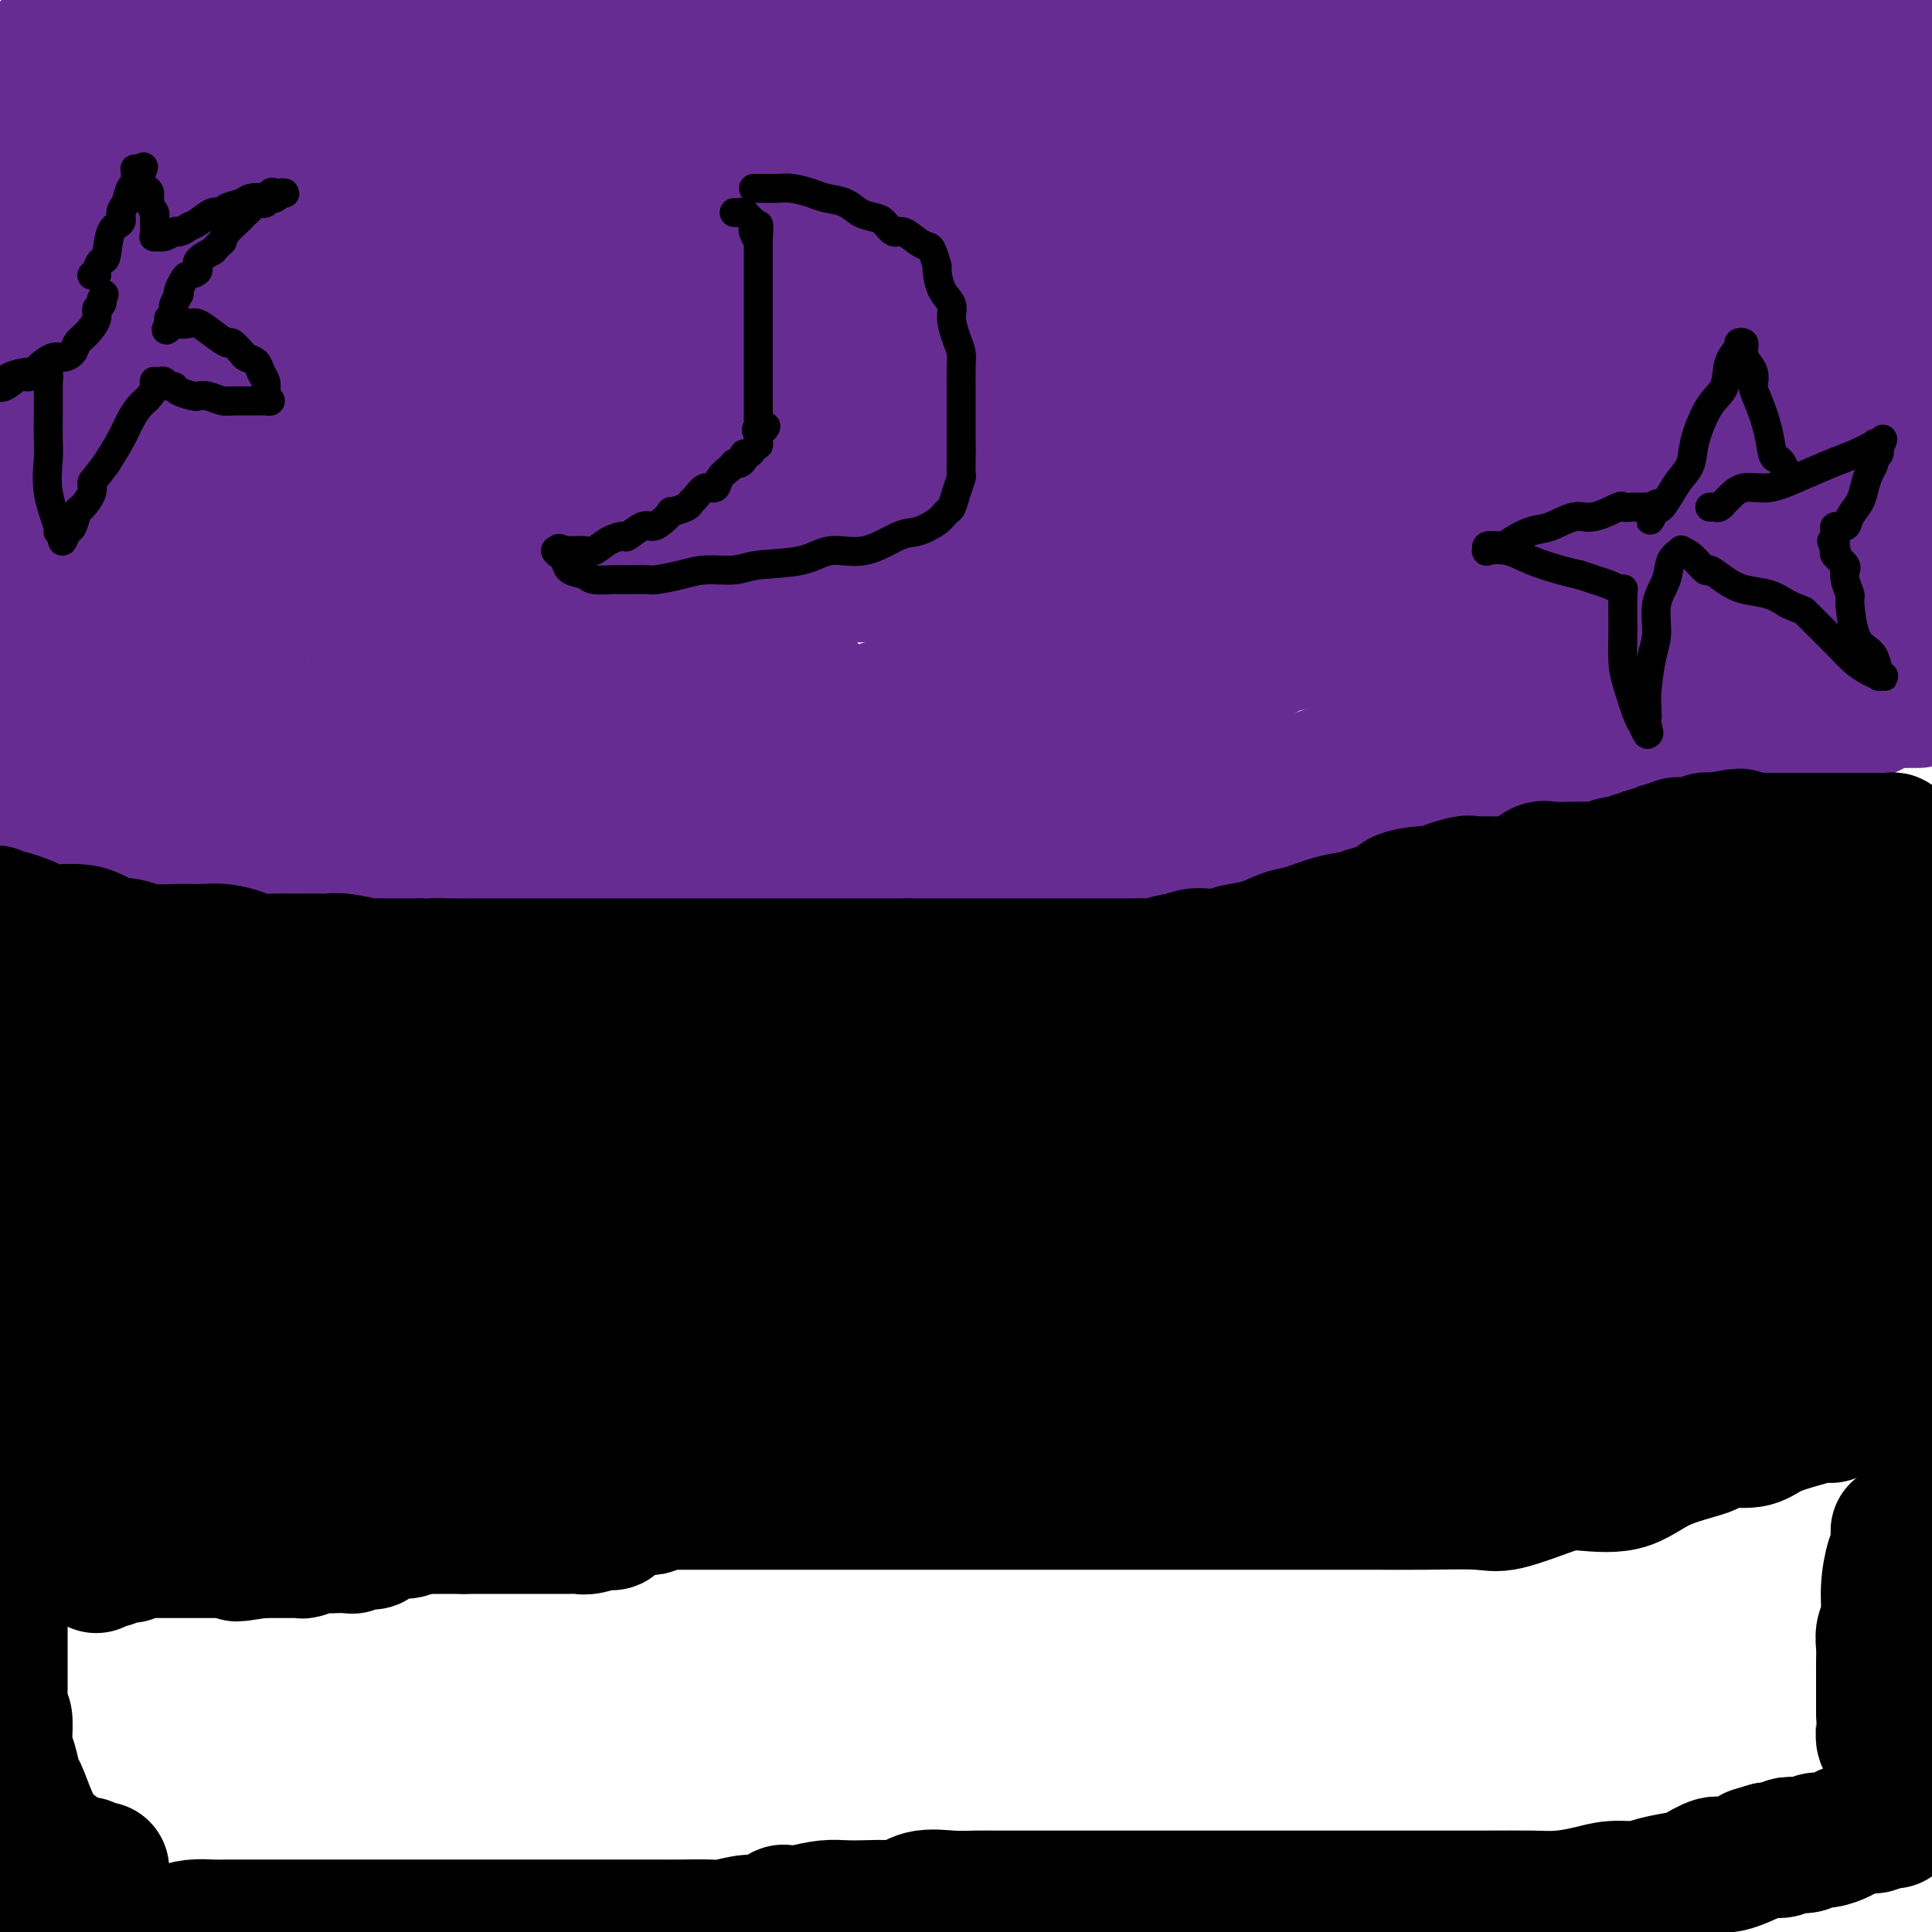<svg viewBox='0 0 400 400' version='1.1' xmlns='http://www.w3.org/2000/svg' xmlns:xlink='http://www.w3.org/1999/xlink'><g fill='none' stroke='#672C91' stroke-width='28' stroke-linecap='round' stroke-linejoin='round'><path d='M11,9c-0.087,0.423 -0.174,0.845 0,1c0.174,0.155 0.608,0.041 1,0c0.392,-0.041 0.740,-0.011 1,0c0.260,0.011 0.430,0.003 2,0c1.570,-0.003 4.539,-0.001 6,0c1.461,0.001 1.415,0.000 4,0c2.585,-0.000 7.801,-0.000 12,0c4.199,0.000 7.379,0.000 11,0c3.621,-0.000 7.682,-0.000 11,0c3.318,0.000 5.894,0.000 9,0c3.106,-0.000 6.743,-0.000 10,0c3.257,0.000 6.135,0.000 9,0c2.865,-0.000 5.717,-0.000 8,0c2.283,0.000 3.996,0.000 7,0c3.004,-0.000 7.300,-0.000 10,0c2.700,0.000 3.803,0.000 6,0c2.197,-0.000 5.488,-0.000 8,0c2.512,0.000 4.244,0.000 6,0c1.756,-0.000 3.536,-0.000 6,0c2.464,0.000 5.612,0.000 8,0c2.388,-0.000 4.015,-0.000 7,0c2.985,0.000 7.327,0.000 11,0c3.673,-0.000 6.675,-0.000 10,0c3.325,0.000 6.972,0.000 11,0c4.028,-0.000 8.437,-0.000 12,0c3.563,0.000 6.282,0.000 9,0'/><path d='M206,10c31.864,0.155 14.023,0.041 9,0c-5.023,-0.041 2.771,-0.011 8,0c5.229,0.011 7.895,0.003 9,0c1.105,-0.003 0.651,-0.001 3,0c2.349,0.001 7.501,0.000 11,0c3.499,-0.000 5.344,-0.000 8,0c2.656,0.000 6.124,0.000 9,0c2.876,-0.000 5.162,-0.000 9,0c3.838,0.000 9.229,0.001 12,0c2.771,-0.001 2.924,-0.004 4,0c1.076,0.004 3.076,0.015 6,0c2.924,-0.015 6.771,-0.057 9,0c2.229,0.057 2.841,0.211 5,0c2.159,-0.211 5.866,-0.789 8,-1c2.134,-0.211 2.696,-0.057 5,0c2.304,0.057 6.348,0.015 9,0c2.652,-0.015 3.910,-0.004 5,0c1.090,0.004 2.012,0.001 3,0c0.988,-0.001 2.042,-0.000 3,0c0.958,0.000 1.820,0.000 3,0c1.180,-0.000 2.678,-0.000 4,0c1.322,0.000 2.468,0.000 4,0c1.532,-0.000 3.450,-0.000 5,0c1.550,0.000 2.730,0.001 4,0c1.270,-0.001 2.629,-0.004 4,0c1.371,0.004 2.755,0.015 4,0c1.245,-0.015 2.350,-0.057 4,0c1.650,0.057 3.844,0.211 5,0c1.156,-0.211 1.273,-0.788 2,-1c0.727,-0.212 2.065,-0.061 3,0c0.935,0.061 1.468,0.030 2,0'/><path d='M385,8c28.096,-0.309 8.837,-0.083 2,0c-6.837,0.083 -1.254,0.022 1,0c2.254,-0.022 1.177,-0.006 1,0c-0.177,0.006 0.547,0.001 1,0c0.453,-0.001 0.636,0.000 1,0c0.364,-0.000 0.911,-0.002 1,0c0.089,0.002 -0.279,0.010 -1,0c-0.721,-0.010 -1.793,-0.036 -3,0c-1.207,0.036 -2.547,0.135 -5,0c-2.453,-0.135 -6.017,-0.504 -9,0c-2.983,0.504 -5.383,1.883 -8,3c-2.617,1.117 -5.452,1.974 -9,2c-3.548,0.026 -7.811,-0.780 -14,0c-6.189,0.780 -14.304,3.144 -20,4c-5.696,0.856 -8.973,0.204 -13,0c-4.027,-0.204 -8.805,0.038 -13,0c-4.195,-0.038 -7.809,-0.358 -12,0c-4.191,0.358 -8.961,1.395 -13,2c-4.039,0.605 -7.347,0.779 -11,1c-3.653,0.221 -7.650,0.490 -12,1c-4.350,0.510 -9.053,1.260 -14,2c-4.947,0.740 -10.140,1.468 -15,2c-4.860,0.532 -9.389,0.866 -14,1c-4.611,0.134 -9.306,0.067 -14,0'/><path d='M192,26c-16.505,1.845 -11.266,1.959 -14,2c-2.734,0.041 -13.440,0.011 -20,0c-6.560,-0.011 -8.976,-0.003 -13,0c-4.024,0.003 -9.658,0.001 -15,0c-5.342,-0.001 -10.392,0.000 -15,0c-4.608,-0.000 -8.773,-0.002 -12,0c-3.227,0.002 -5.516,0.008 -9,0c-3.484,-0.008 -8.163,-0.031 -12,0c-3.837,0.031 -6.831,0.115 -10,0c-3.169,-0.115 -6.511,-0.431 -10,-1c-3.489,-0.569 -7.123,-1.392 -10,-2c-2.877,-0.608 -4.997,-1.003 -7,-1c-2.003,0.003 -3.888,0.403 -6,0c-2.112,-0.403 -4.450,-1.611 -7,-2c-2.550,-0.389 -5.310,0.039 -8,0c-2.690,-0.039 -5.309,-0.547 -8,-1c-2.691,-0.453 -5.455,-0.853 -8,-1c-2.545,-0.147 -4.870,-0.042 -7,0c-2.130,0.042 -4.065,0.021 -6,0'/><path d='M8,16c-1.230,0.249 -2.460,0.497 0,0c2.460,-0.497 8.609,-1.740 16,-3c7.391,-1.260 16.024,-2.538 24,-3c7.976,-0.462 15.295,-0.107 26,0c10.705,0.107 24.797,-0.034 37,0c12.203,0.034 22.516,0.244 34,0c11.484,-0.244 24.137,-0.941 34,-2c9.863,-1.059 16.936,-2.479 26,-3c9.064,-0.521 20.119,-0.143 29,0c8.881,0.143 15.587,0.053 25,0c9.413,-0.053 21.534,-0.067 30,0c8.466,0.067 13.277,0.214 18,0c4.723,-0.214 9.359,-0.789 14,-1c4.641,-0.211 9.287,-0.058 14,0c4.713,0.058 9.493,0.022 14,0c4.507,-0.022 8.740,-0.031 13,0c4.260,0.031 8.548,0.102 12,0c3.452,-0.102 6.070,-0.378 9,0c2.930,0.378 6.174,1.409 9,2c2.826,0.591 5.236,0.740 7,1c1.764,0.260 2.882,0.630 4,1'/><path d='M392,20c1.413,-0.334 2.826,-0.668 0,0c-2.826,0.668 -9.891,2.337 -16,4c-6.109,1.663 -11.261,3.321 -17,5c-5.739,1.679 -12.064,3.378 -17,5c-4.936,1.622 -8.482,3.167 -13,4c-4.518,0.833 -10.007,0.955 -13,1c-2.993,0.045 -3.489,0.013 -4,0c-0.511,-0.013 -1.037,-0.008 -2,0c-0.963,0.008 -2.363,0.018 -2,0c0.363,-0.018 2.488,-0.065 4,0c1.512,0.065 2.412,0.242 3,0c0.588,-0.242 0.865,-0.905 7,0c6.135,0.905 18.129,3.377 28,5c9.871,1.623 17.619,2.399 25,3c7.381,0.601 14.395,1.029 22,2c7.605,0.971 15.803,2.486 24,4'/><path d='M386,56c2.919,-0.011 5.838,-0.022 0,0c-5.838,0.022 -20.433,0.075 -34,0c-13.567,-0.075 -26.105,-0.280 -40,0c-13.895,0.280 -29.148,1.046 -45,0c-15.852,-1.046 -32.302,-3.902 -48,-7c-15.698,-3.098 -30.643,-6.438 -53,-9c-22.357,-2.562 -52.127,-4.347 -72,-5c-19.873,-0.653 -29.851,-0.176 -41,0c-11.149,0.176 -23.471,0.050 -33,0c-9.529,-0.050 -16.264,-0.025 -23,0'/><path d='M5,44c-6.824,0.003 -13.649,0.006 0,0c13.649,-0.006 47.771,-0.019 81,0c33.229,0.019 65.563,0.072 95,0c29.437,-0.072 55.976,-0.267 82,1c26.024,1.267 51.534,3.996 67,5c15.466,1.004 20.889,0.281 27,0c6.111,-0.281 12.911,-0.121 18,0c5.089,0.121 8.466,0.201 11,0c2.534,-0.201 4.226,-0.685 6,-1c1.774,-0.315 3.631,-0.460 5,-1c1.369,-0.540 2.248,-1.474 1,-2c-1.248,-0.526 -4.625,-0.644 -10,-1c-5.375,-0.356 -12.747,-0.950 -25,0c-12.253,0.950 -29.387,3.443 -54,7c-24.613,3.557 -56.706,8.177 -85,14c-28.294,5.823 -52.790,12.850 -78,20c-25.210,7.150 -51.133,14.425 -73,20c-21.867,5.575 -39.676,9.450 -55,13c-15.324,3.550 -28.162,6.775 -41,10'/><path d='M30,122c-7.495,2.329 -14.990,4.658 0,0c14.990,-4.658 52.464,-16.303 82,-25c29.536,-8.697 51.133,-14.445 67,-18c15.867,-3.555 26.003,-4.915 33,-7c6.997,-2.085 10.853,-4.893 13,-6c2.147,-1.107 2.584,-0.511 3,0c0.416,0.511 0.812,0.938 0,0c-0.812,-0.938 -2.831,-3.243 -8,-5c-5.169,-1.757 -13.490,-2.968 -22,-5c-8.510,-2.032 -17.211,-4.885 -28,-8c-10.789,-3.115 -23.665,-6.493 -35,-8c-11.335,-1.507 -21.127,-1.145 -31,-1c-9.873,0.145 -19.826,0.072 -27,0c-7.174,-0.072 -11.568,-0.145 -16,-1c-4.432,-0.855 -8.900,-2.494 -12,-3c-3.100,-0.506 -4.831,0.120 -6,0c-1.169,-0.120 -1.776,-0.986 -2,-1c-0.224,-0.014 -0.066,0.823 0,1c0.066,0.177 0.039,-0.307 0,0c-0.039,0.307 -0.090,1.407 0,2c0.090,0.593 0.323,0.681 -1,2c-1.323,1.319 -4.200,3.869 -8,6c-3.800,2.131 -8.523,3.843 -13,6c-4.477,2.157 -8.708,4.759 -14,7c-5.292,2.241 -11.646,4.120 -18,6'/><path d='M6,90c-0.167,0.005 -0.333,0.010 0,0c0.333,-0.010 1.166,-0.034 2,0c0.834,0.034 1.668,0.126 2,0c0.332,-0.126 0.163,-0.470 0,-1c-0.163,-0.530 -0.320,-1.246 1,-2c1.320,-0.754 4.118,-1.546 6,-2c1.882,-0.454 2.847,-0.571 4,-1c1.153,-0.429 2.492,-1.172 3,-2c0.508,-0.828 0.185,-1.743 0,-2c-0.185,-0.257 -0.231,0.142 -1,0c-0.769,-0.142 -2.259,-0.825 -4,-1c-1.741,-0.175 -3.732,0.157 -5,0c-1.268,-0.157 -1.814,-0.805 -3,-1c-1.186,-0.195 -3.012,0.063 -5,0c-1.988,-0.063 -4.140,-0.447 -7,0c-2.860,0.447 -6.430,1.723 -10,3'/><path d='M-1,96c-0.200,-0.083 -0.400,-0.166 0,0c0.400,0.166 1.400,0.580 2,1c0.600,0.420 0.802,0.847 1,1c0.198,0.153 0.393,0.033 1,0c0.607,-0.033 1.625,0.022 2,0c0.375,-0.022 0.106,-0.120 1,0c0.894,0.120 2.952,0.458 5,0c2.048,-0.458 4.086,-1.710 7,-3c2.914,-1.290 6.703,-2.616 10,-4c3.297,-1.384 6.100,-2.825 10,-4c3.900,-1.175 8.896,-2.083 15,-4c6.104,-1.917 13.317,-4.844 19,-7c5.683,-2.156 9.838,-3.542 15,-5c5.162,-1.458 11.332,-2.988 16,-4c4.668,-1.012 7.834,-1.506 11,-2'/><path d='M114,65c6.492,-1.697 9.222,-2.941 12,-4c2.778,-1.059 5.603,-1.934 9,-3c3.397,-1.066 7.364,-2.324 10,-3c2.636,-0.676 3.940,-0.770 5,-1c1.060,-0.230 1.875,-0.598 3,-1c1.125,-0.402 2.560,-0.840 3,-1c0.440,-0.160 -0.113,-0.041 -1,0c-0.887,0.041 -2.106,0.004 -3,0c-0.894,-0.004 -1.461,0.024 -4,0c-2.539,-0.024 -7.048,-0.102 -13,1c-5.952,1.102 -13.348,3.383 -20,5c-6.652,1.617 -12.562,2.569 -23,5c-10.438,2.431 -25.405,6.342 -36,9c-10.595,2.658 -16.819,4.063 -23,6c-6.181,1.937 -12.318,4.406 -18,6c-5.682,1.594 -10.909,2.313 -14,3c-3.091,0.687 -4.045,1.344 -5,2'/><path d='M1,90c-0.095,0.052 -0.191,0.104 0,0c0.191,-0.104 0.667,-0.364 3,0c2.333,0.364 6.521,1.353 15,0c8.479,-1.353 21.247,-5.049 33,-8c11.753,-2.951 22.491,-5.159 35,-7c12.509,-1.841 26.790,-3.317 39,-5c12.210,-1.683 22.348,-3.575 30,-5c7.652,-1.425 12.819,-2.385 16,-3c3.181,-0.615 4.376,-0.886 5,-1c0.624,-0.114 0.677,-0.072 1,0c0.323,0.072 0.917,0.173 1,0c0.083,-0.173 -0.343,-0.620 0,-1c0.343,-0.380 1.456,-0.692 2,-1c0.544,-0.308 0.518,-0.611 1,-1c0.482,-0.389 1.472,-0.863 2,-1c0.528,-0.137 0.593,0.063 1,0c0.407,-0.063 1.154,-0.390 -1,0c-2.154,0.390 -7.209,1.497 -13,3c-5.791,1.503 -12.317,3.400 -22,6c-9.683,2.600 -22.523,5.902 -32,9c-9.477,3.098 -15.590,5.993 -22,8c-6.410,2.007 -13.118,3.126 -18,4c-4.882,0.874 -7.937,1.502 -10,2c-2.063,0.498 -3.132,0.865 -4,1c-0.868,0.135 -1.534,0.039 -2,0c-0.466,-0.039 -0.733,-0.019 -1,0'/><path d='M60,90c-19.381,4.725 -5.832,0.036 -1,-2c4.832,-2.036 0.947,-1.419 -1,-1c-1.947,0.419 -1.956,0.642 -3,0c-1.044,-0.642 -3.123,-2.147 -5,-3c-1.877,-0.853 -3.551,-1.055 -5,-1c-1.449,0.055 -2.672,0.366 -4,0c-1.328,-0.366 -2.760,-1.407 -4,-2c-1.240,-0.593 -2.287,-0.736 -3,-1c-0.713,-0.264 -1.090,-0.648 -2,-1c-0.910,-0.352 -2.352,-0.673 -3,-1c-0.648,-0.327 -0.503,-0.662 -1,-1c-0.497,-0.338 -1.636,-0.681 -2,-1c-0.364,-0.319 0.046,-0.614 0,-1c-0.046,-0.386 -0.548,-0.863 -1,-1c-0.452,-0.137 -0.854,0.067 -1,0c-0.146,-0.067 -0.036,-0.404 0,-1c0.036,-0.596 -0.001,-1.452 0,-2c0.001,-0.548 0.041,-0.788 0,-1c-0.041,-0.212 -0.164,-0.396 0,-1c0.164,-0.604 0.615,-1.629 2,-3c1.385,-1.371 3.704,-3.090 6,-4c2.296,-0.910 4.569,-1.012 9,-2c4.431,-0.988 11.019,-2.861 18,-5c6.981,-2.139 14.356,-4.544 22,-6c7.644,-1.456 15.559,-1.965 24,-3c8.441,-1.035 17.408,-2.598 27,-4c9.592,-1.402 19.808,-2.644 28,-4c8.192,-1.356 14.359,-2.827 24,-4c9.641,-1.173 22.754,-2.050 31,-3c8.246,-0.950 11.623,-1.975 15,-3'/><path d='M230,28c25.998,-3.674 16.493,-2.357 15,-2c-1.493,0.357 5.024,-0.244 10,-1c4.976,-0.756 8.409,-1.667 11,-2c2.591,-0.333 4.339,-0.089 6,0c1.661,0.089 3.234,0.024 5,0c1.766,-0.024 3.726,-0.006 6,0c2.274,0.006 4.863,0.002 7,0c2.137,-0.002 3.821,-0.000 6,0c2.179,0.000 4.854,-0.001 7,0c2.146,0.001 3.764,0.004 7,0c3.236,-0.004 8.089,-0.013 11,0c2.911,0.013 3.879,0.049 5,0c1.121,-0.049 2.396,-0.184 4,0c1.604,0.184 3.536,0.686 5,1c1.464,0.314 2.459,0.441 4,1c1.541,0.559 3.627,1.550 5,2c1.373,0.450 2.032,0.358 4,1c1.968,0.642 5.244,2.017 7,3c1.756,0.983 1.991,1.573 3,2c1.009,0.427 2.793,0.692 4,1c1.207,0.308 1.838,0.661 3,1c1.162,0.339 2.856,0.664 4,1c1.144,0.336 1.738,0.682 3,1c1.262,0.318 3.193,0.609 4,1c0.807,0.391 0.491,0.882 1,1c0.509,0.118 1.842,-0.136 3,0c1.158,0.136 2.139,0.664 3,1c0.861,0.336 1.602,0.482 3,1c1.398,0.518 3.453,1.409 5,2c1.547,0.591 2.585,0.883 4,1c1.415,0.117 3.208,0.058 5,0'/><path d='M399,95c0.087,0.128 0.175,0.256 0,0c-0.175,-0.256 -0.611,-0.895 -1,-1c-0.389,-0.105 -0.731,0.324 -1,0c-0.269,-0.324 -0.464,-1.401 -1,-2c-0.536,-0.599 -1.411,-0.719 -2,-1c-0.589,-0.281 -0.890,-0.723 -1,-1c-0.110,-0.277 -0.029,-0.389 0,-1c0.029,-0.611 0.007,-1.722 0,-2c-0.007,-0.278 0.001,0.276 0,0c-0.001,-0.276 -0.012,-1.383 0,-2c0.012,-0.617 0.046,-0.742 0,-1c-0.046,-0.258 -0.171,-0.647 0,-1c0.171,-0.353 0.638,-0.671 1,-1c0.362,-0.329 0.619,-0.669 1,-1c0.381,-0.331 0.887,-0.652 1,-1c0.113,-0.348 -0.166,-0.723 0,-1c0.166,-0.277 0.776,-0.454 1,-1c0.224,-0.546 0.060,-1.459 0,-2c-0.060,-0.541 -0.016,-0.709 0,-1c0.016,-0.291 0.004,-0.705 0,-1c-0.004,-0.295 -0.001,-0.471 0,-1c0.001,-0.529 0.000,-1.412 0,-2c-0.000,-0.588 -0.000,-0.882 0,-1c0.000,-0.118 0.000,-0.059 0,0'/><path d='M397,70c0.574,-3.012 0.010,-0.543 0,1c-0.010,1.543 0.534,2.161 1,3c0.466,0.839 0.856,1.899 1,3c0.144,1.101 0.044,2.243 0,3c-0.044,0.757 -0.032,1.131 0,3c0.032,1.869 0.086,5.234 0,7c-0.086,1.766 -0.310,1.933 0,3c0.310,1.067 1.155,3.033 2,5'/><path d='M397,145c0.104,-0.000 0.208,-0.001 0,0c-0.208,0.001 -0.729,0.003 -1,0c-0.271,-0.003 -0.293,-0.012 -1,0c-0.707,0.012 -2.099,0.046 -3,0c-0.901,-0.046 -1.310,-0.171 -2,0c-0.690,0.171 -1.660,0.638 -2,1c-0.340,0.362 -0.050,0.618 -1,1c-0.950,0.382 -3.139,0.890 -4,1c-0.861,0.110 -0.394,-0.178 -1,0c-0.606,0.178 -2.283,0.821 -3,1c-0.717,0.179 -0.472,-0.105 -1,0c-0.528,0.105 -1.828,0.600 -3,1c-1.172,0.400 -2.218,0.706 -3,1c-0.782,0.294 -1.302,0.575 -2,1c-0.698,0.425 -1.574,0.995 -2,1c-0.426,0.005 -0.404,-0.556 -2,0c-1.596,0.556 -4.812,2.229 -7,3c-2.188,0.771 -3.350,0.641 -5,1c-1.650,0.359 -3.788,1.206 -6,2c-2.212,0.794 -4.499,1.536 -6,2c-1.501,0.464 -2.218,0.650 -4,1c-1.782,0.350 -4.630,0.862 -6,1c-1.370,0.138 -1.262,-0.099 -2,0c-0.738,0.099 -2.321,0.533 -4,1c-1.679,0.467 -3.452,0.968 -5,1c-1.548,0.032 -2.871,-0.404 -5,0c-2.129,0.404 -5.064,1.648 -7,2c-1.936,0.352 -2.872,-0.187 -6,0c-3.128,0.187 -8.447,1.102 -13,2c-4.553,0.898 -8.341,1.780 -12,2c-3.659,0.220 -7.188,-0.223 -11,0c-3.812,0.223 -7.906,1.111 -12,2'/><path d='M255,173c-14.507,1.870 -9.274,1.043 -10,1c-0.726,-0.043 -7.409,0.696 -12,1c-4.591,0.304 -7.089,0.172 -10,0c-2.911,-0.172 -6.236,-0.386 -10,0c-3.764,0.386 -7.969,1.371 -12,2c-4.031,0.629 -7.888,0.900 -12,1c-4.112,0.100 -8.477,0.027 -12,0c-3.523,-0.027 -6.203,-0.007 -11,0c-4.797,0.007 -11.711,0.002 -16,0c-4.289,-0.002 -5.954,-0.001 -9,0c-3.046,0.001 -7.473,0.000 -11,0c-3.527,-0.000 -6.155,-0.000 -9,0c-2.845,0.000 -5.906,0.000 -9,0c-3.094,-0.000 -6.220,-0.000 -9,0c-2.780,0.000 -5.215,0.000 -8,0c-2.785,-0.000 -5.922,-0.000 -9,0c-3.078,0.000 -6.098,0.000 -9,0c-2.902,-0.000 -5.687,-0.000 -8,0c-2.313,0.000 -4.156,0.000 -6,0c-1.844,-0.000 -3.691,-0.000 -6,0c-2.309,0.000 -5.081,0.000 -7,0c-1.919,-0.000 -2.987,-0.000 -4,0c-1.013,0.000 -1.972,0.000 -3,0c-1.028,-0.000 -2.124,-0.000 -3,0c-0.876,0.000 -1.530,0.000 -2,0c-0.470,-0.000 -0.756,-0.000 -1,0c-0.244,0.000 -0.447,0.000 -1,0c-0.553,-0.000 -1.458,-0.000 -2,0c-0.542,0.000 -0.723,0.000 -1,0c-0.277,0.000 -0.651,-0.000 -1,0c-0.349,0.000 -0.675,0.000 -1,0'/><path d='M31,178c-24.857,0.126 -8.001,0.440 -2,0c6.001,-0.440 1.146,-1.634 -1,-2c-2.146,-0.366 -1.583,0.096 -2,0c-0.417,-0.096 -1.814,-0.750 -3,-1c-1.186,-0.250 -2.159,-0.095 -3,0c-0.841,0.095 -1.548,0.131 -2,0c-0.452,-0.131 -0.648,-0.428 -1,-1c-0.352,-0.572 -0.861,-1.420 -2,-2c-1.139,-0.580 -2.907,-0.891 -4,-1c-1.093,-0.109 -1.512,-0.017 -2,0c-0.488,0.017 -1.045,-0.040 -2,0c-0.955,0.040 -2.308,0.179 -3,0c-0.692,-0.179 -0.723,-0.676 -1,-1c-0.277,-0.324 -0.800,-0.475 -1,-1c-0.200,-0.525 -0.078,-1.423 0,-2c0.078,-0.577 0.110,-0.831 0,-1c-0.110,-0.169 -0.362,-0.251 0,-1c0.362,-0.749 1.340,-2.165 2,-3c0.660,-0.835 1.004,-1.088 2,-2c0.996,-0.912 2.645,-2.481 4,-4c1.355,-1.519 2.416,-2.987 3,-4c0.584,-1.013 0.693,-1.570 1,-2c0.307,-0.430 0.813,-0.731 1,-1c0.187,-0.269 0.053,-0.505 0,-1c-0.053,-0.495 -0.027,-1.247 0,-2'/><path d='M15,146c2.011,-3.797 0.540,-1.791 0,-1c-0.540,0.791 -0.147,0.367 0,0c0.147,-0.367 0.050,-0.676 0,-1c-0.050,-0.324 -0.051,-0.661 0,-1c0.051,-0.339 0.154,-0.679 0,-1c-0.154,-0.321 -0.566,-0.622 -1,-1c-0.434,-0.378 -0.890,-0.834 -1,-1c-0.110,-0.166 0.128,-0.044 0,0c-0.128,0.044 -0.620,0.010 -1,0c-0.380,-0.010 -0.647,0.004 -1,0c-0.353,-0.004 -0.790,-0.025 -1,0c-0.210,0.025 -0.192,0.097 -1,0c-0.808,-0.097 -2.441,-0.363 -3,0c-0.559,0.363 -0.046,1.355 0,2c0.046,0.645 -0.377,0.944 -1,1c-0.623,0.056 -1.445,-0.129 -2,0c-0.555,0.129 -0.842,0.573 -1,1c-0.158,0.427 -0.188,0.836 0,1c0.188,0.164 0.594,0.082 1,0'/><path d='M3,145c-0.078,0.774 1.227,0.208 2,0c0.773,-0.208 1.013,-0.058 1,0c-0.013,0.058 -0.280,0.024 0,0c0.280,-0.024 1.108,-0.037 2,0c0.892,0.037 1.848,0.123 2,0c0.152,-0.123 -0.501,-0.454 0,0c0.501,0.454 2.155,1.695 3,2c0.845,0.305 0.881,-0.325 2,0c1.119,0.325 3.320,1.604 4,2c0.680,0.396 -0.161,-0.091 0,0c0.161,0.091 1.325,0.759 2,1c0.675,0.241 0.863,0.053 1,0c0.137,-0.053 0.224,0.028 1,0c0.776,-0.028 2.240,-0.165 3,0c0.760,0.165 0.815,0.630 1,1c0.185,0.370 0.502,0.643 1,1c0.498,0.357 1.179,0.799 2,1c0.821,0.201 1.783,0.162 2,0c0.217,-0.162 -0.309,-0.447 0,0c0.309,0.447 1.454,1.625 2,2c0.546,0.375 0.493,-0.053 1,0c0.507,0.053 1.573,0.587 2,1c0.427,0.413 0.213,0.707 0,1'/><path d='M37,157c1.654,1.309 0.289,1.083 0,1c-0.289,-0.083 0.499,-0.022 1,0c0.501,0.022 0.715,0.006 1,0c0.285,-0.006 0.640,-0.002 1,0c0.360,0.002 0.726,0.000 1,0c0.274,-0.000 0.456,-0.000 1,0c0.544,0.000 1.451,0.000 2,0c0.549,-0.000 0.740,-0.000 1,0c0.260,0.000 0.589,0.001 1,0c0.411,-0.001 0.903,-0.003 2,0c1.097,0.003 2.800,0.012 4,0c1.200,-0.012 1.896,-0.043 3,0c1.104,0.043 2.615,0.162 4,0c1.385,-0.162 2.643,-0.603 4,-1c1.357,-0.397 2.813,-0.749 4,-1c1.187,-0.251 2.105,-0.400 3,-1c0.895,-0.600 1.766,-1.649 3,-2c1.234,-0.351 2.830,-0.002 4,0c1.170,0.002 1.913,-0.343 3,-1c1.087,-0.657 2.518,-1.626 4,-2c1.482,-0.374 3.015,-0.153 4,0c0.985,0.153 1.421,0.237 2,0c0.579,-0.237 1.301,-0.796 2,-1c0.699,-0.204 1.377,-0.055 2,0c0.623,0.055 1.192,0.015 2,0c0.808,-0.015 1.855,-0.004 3,0c1.145,0.004 2.389,0.001 3,0c0.611,-0.001 0.587,-0.000 1,0c0.413,0.000 1.261,0.000 2,0c0.739,-0.000 1.370,-0.000 2,0'/><path d='M107,149c3.731,-0.155 1.558,-0.041 1,0c-0.558,0.041 0.498,0.011 1,0c0.502,-0.011 0.448,-0.003 1,0c0.552,0.003 1.709,-0.000 2,0c0.291,0.000 -0.283,0.004 0,0c0.283,-0.004 1.424,-0.015 2,0c0.576,0.015 0.588,0.057 1,0c0.412,-0.057 1.224,-0.211 2,0c0.776,0.211 1.517,0.789 2,1c0.483,0.211 0.708,0.057 1,0c0.292,-0.057 0.649,-0.015 1,0c0.351,0.015 0.695,0.004 1,0c0.305,-0.004 0.570,-0.001 1,0c0.430,0.001 1.023,0.000 2,0c0.977,-0.000 2.336,-0.000 3,0c0.664,0.000 0.632,0.000 2,0c1.368,-0.000 4.136,0.000 5,0c0.864,-0.000 -0.177,-0.000 0,0c0.177,0.000 1.573,0.000 3,0c1.427,-0.000 2.884,-0.001 4,0c1.116,0.001 1.891,0.002 3,0c1.109,-0.002 2.554,-0.008 4,0c1.446,0.008 2.895,0.028 5,0c2.105,-0.028 4.866,-0.105 7,0c2.134,0.105 3.640,0.393 6,0c2.360,-0.393 5.575,-1.466 8,-2c2.425,-0.534 4.061,-0.530 6,-1c1.939,-0.470 4.179,-1.415 7,-2c2.821,-0.585 6.221,-0.811 9,-1c2.779,-0.189 4.937,-0.340 9,-1c4.063,-0.660 10.032,-1.830 16,-3'/><path d='M222,140c9.414,-1.459 5.450,-0.107 6,0c0.550,0.107 5.616,-1.032 9,-2c3.384,-0.968 5.088,-1.765 7,-2c1.912,-0.235 4.034,0.092 6,0c1.966,-0.092 3.776,-0.603 6,-1c2.224,-0.397 4.862,-0.681 7,-1c2.138,-0.319 3.778,-0.673 5,-1c1.222,-0.327 2.028,-0.627 4,-1c1.972,-0.373 5.112,-0.821 7,-1c1.888,-0.179 2.526,-0.090 4,0c1.474,0.090 3.786,0.182 5,0c1.214,-0.182 1.332,-0.636 3,-1c1.668,-0.364 4.886,-0.637 6,-1c1.114,-0.363 0.125,-0.815 1,-1c0.875,-0.185 3.615,-0.101 5,0c1.385,0.101 1.417,0.220 2,0c0.583,-0.220 1.718,-0.779 3,-1c1.282,-0.221 2.709,-0.104 4,0c1.291,0.104 2.444,0.194 4,0c1.556,-0.194 3.514,-0.671 5,-1c1.486,-0.329 2.499,-0.511 4,-1c1.501,-0.489 3.488,-1.287 6,-2c2.512,-0.713 5.547,-1.342 8,-2c2.453,-0.658 4.324,-1.344 7,-2c2.676,-0.656 6.157,-1.282 8,-2c1.843,-0.718 2.048,-1.528 3,-2c0.952,-0.472 2.650,-0.604 4,-1c1.350,-0.396 2.352,-1.055 3,-2c0.648,-0.945 0.944,-2.178 2,-3c1.056,-0.822 2.873,-1.235 4,-2c1.127,-0.765 1.563,-1.883 2,-3'/><path d='M372,104c2.354,-2.005 2.739,-2.017 3,-3c0.261,-0.983 0.398,-2.938 1,-4c0.602,-1.062 1.668,-1.230 2,-2c0.332,-0.770 -0.069,-2.143 0,-3c0.069,-0.857 0.610,-1.197 1,-2c0.390,-0.803 0.630,-2.068 1,-3c0.370,-0.932 0.870,-1.531 1,-2c0.130,-0.469 -0.111,-0.809 0,-1c0.111,-0.191 0.573,-0.232 1,0c0.427,0.232 0.818,0.737 1,1c0.182,0.263 0.156,0.284 0,1c-0.156,0.716 -0.441,2.128 0,4c0.441,1.872 1.607,4.205 2,6c0.393,1.795 0.013,3.054 0,4c-0.013,0.946 0.340,1.580 1,3c0.660,1.420 1.626,3.625 2,5c0.374,1.375 0.157,1.921 0,3c-0.157,1.079 -0.253,2.691 0,4c0.253,1.309 0.855,2.315 1,3c0.145,0.685 -0.167,1.050 0,2c0.167,0.950 0.814,2.487 1,3c0.186,0.513 -0.090,0.004 0,0c0.090,-0.004 0.545,0.498 1,1'/><path d='M391,124c1.547,6.367 0.416,2.285 0,1c-0.416,-1.285 -0.116,0.228 0,1c0.116,0.772 0.047,0.802 0,1c-0.047,0.198 -0.072,0.562 0,1c0.072,0.438 0.240,0.948 0,1c-0.240,0.052 -0.889,-0.354 -3,0c-2.111,0.354 -5.684,1.468 -9,3c-3.316,1.532 -6.374,3.482 -9,4c-2.626,0.518 -4.819,-0.394 -7,0c-2.181,0.394 -4.351,2.096 -6,3c-1.649,0.904 -2.778,1.012 -4,1c-1.222,-0.012 -2.539,-0.144 -4,0c-1.461,0.144 -3.068,0.563 -4,1c-0.932,0.437 -1.191,0.891 -2,1c-0.809,0.109 -2.167,-0.125 -3,0c-0.833,0.125 -1.139,0.611 -2,1c-0.861,0.389 -2.277,0.681 -3,1c-0.723,0.319 -0.754,0.664 -2,1c-1.246,0.336 -3.706,0.662 -5,1c-1.294,0.338 -1.421,0.687 -2,1c-0.579,0.313 -1.610,0.590 -3,1c-1.390,0.410 -3.140,0.953 -4,1c-0.860,0.047 -0.830,-0.402 -2,0c-1.170,0.402 -3.540,1.654 -5,2c-1.460,0.346 -2.008,-0.215 -4,0c-1.992,0.215 -5.426,1.204 -8,2c-2.574,0.796 -4.287,1.398 -6,2'/><path d='M294,155c-13.831,3.533 -10.408,2.867 -11,3c-0.592,0.133 -5.197,1.066 -8,2c-2.803,0.934 -3.803,1.867 -7,3c-3.197,1.133 -8.592,2.464 -12,3c-3.408,0.536 -4.829,0.276 -7,1c-2.171,0.724 -5.094,2.432 -8,3c-2.906,0.568 -5.797,-0.002 -8,0c-2.203,0.002 -3.719,0.578 -6,1c-2.281,0.422 -5.326,0.691 -8,1c-2.674,0.309 -4.977,0.657 -7,1c-2.023,0.343 -3.767,0.680 -6,1c-2.233,0.320 -4.955,0.622 -7,1c-2.045,0.378 -3.412,0.833 -5,1c-1.588,0.167 -3.397,0.045 -5,0c-1.603,-0.045 -2.999,-0.012 -5,0c-2.001,0.012 -4.608,0.004 -6,0c-1.392,-0.004 -1.569,-0.005 -3,0c-1.431,0.005 -4.115,0.015 -6,0c-1.885,-0.015 -2.972,-0.056 -4,0c-1.028,0.056 -1.996,0.208 -3,0c-1.004,-0.208 -2.043,-0.778 -3,-1c-0.957,-0.222 -1.833,-0.098 -3,0c-1.167,0.098 -2.624,0.170 -4,0c-1.376,-0.170 -2.671,-0.581 -4,-1c-1.329,-0.419 -2.694,-0.844 -4,-1c-1.306,-0.156 -2.554,-0.041 -4,0c-1.446,0.041 -3.089,0.008 -5,0c-1.911,-0.008 -4.090,0.008 -6,0c-1.910,-0.008 -3.553,-0.041 -5,0c-1.447,0.041 -2.699,0.154 -4,0c-1.301,-0.154 -2.650,-0.577 -4,-1'/><path d='M116,172c-12.751,-0.620 -5.629,-0.169 -4,0c1.629,0.169 -2.234,0.055 -4,0c-1.766,-0.055 -1.435,-0.053 -2,0c-0.565,0.053 -2.028,0.156 -3,0c-0.972,-0.156 -1.455,-0.571 -2,-1c-0.545,-0.429 -1.152,-0.872 -2,-1c-0.848,-0.128 -1.937,0.057 -3,0c-1.063,-0.057 -2.098,-0.357 -3,-1c-0.902,-0.643 -1.669,-1.629 -3,-2c-1.331,-0.371 -3.225,-0.127 -4,0c-0.775,0.127 -0.432,0.136 -1,0c-0.568,-0.136 -2.047,-0.417 -3,-1c-0.953,-0.583 -1.379,-1.466 -2,-2c-0.621,-0.534 -1.437,-0.718 -2,-1c-0.563,-0.282 -0.872,-0.662 -2,-1c-1.128,-0.338 -3.076,-0.634 -4,-1c-0.924,-0.366 -0.824,-0.801 -1,-1c-0.176,-0.199 -0.629,-0.161 -1,0c-0.371,0.161 -0.662,0.446 -1,0c-0.338,-0.446 -0.724,-1.624 -1,-2c-0.276,-0.376 -0.441,0.049 -1,0c-0.559,-0.049 -1.513,-0.571 -2,-1c-0.487,-0.429 -0.506,-0.763 -1,-1c-0.494,-0.237 -1.464,-0.377 -2,-1c-0.536,-0.623 -0.637,-1.729 -1,-2c-0.363,-0.271 -0.989,0.292 -2,0c-1.011,-0.292 -2.406,-1.440 -3,-2c-0.594,-0.560 -0.386,-0.531 -1,-1c-0.614,-0.469 -2.050,-1.434 -3,-2c-0.950,-0.566 -1.414,-0.733 -2,-1c-0.586,-0.267 -1.293,-0.633 -2,-1'/><path d='M48,146c-5.502,-3.338 -2.258,-1.683 -1,-1c1.258,0.683 0.530,0.393 0,0c-0.530,-0.393 -0.863,-0.890 -1,-1c-0.137,-0.110 -0.078,0.167 0,0c0.078,-0.167 0.176,-0.777 0,-1c-0.176,-0.223 -0.626,-0.059 -1,0c-0.374,0.059 -0.673,0.012 -1,0c-0.327,-0.012 -0.681,0.011 -1,0c-0.319,-0.011 -0.601,-0.054 -1,0c-0.399,0.054 -0.915,0.207 -1,0c-0.085,-0.207 0.261,-0.773 0,-1c-0.261,-0.227 -1.131,-0.113 -2,0'/><path d='M39,142c-0.854,-0.609 1.513,-0.131 2,0c0.487,0.131 -0.904,-0.083 0,0c0.904,0.083 4.103,0.464 7,0c2.897,-0.464 5.491,-1.774 8,-3c2.509,-1.226 4.933,-2.367 7,-3c2.067,-0.633 3.777,-0.757 5,-1c1.223,-0.243 1.958,-0.605 3,-1c1.042,-0.395 2.391,-0.824 3,-1c0.609,-0.176 0.478,-0.100 1,0c0.522,0.100 1.697,0.224 2,0c0.303,-0.224 -0.267,-0.796 0,-1c0.267,-0.204 1.372,-0.041 2,0c0.628,0.041 0.781,-0.041 1,0c0.219,0.041 0.504,0.203 1,0c0.496,-0.203 1.203,-0.772 2,-1c0.797,-0.228 1.684,-0.114 2,0c0.316,0.114 0.060,0.228 1,0c0.940,-0.228 3.075,-0.797 4,-1c0.925,-0.203 0.639,-0.040 1,0c0.361,0.040 1.370,-0.042 2,0c0.630,0.042 0.880,0.207 2,0c1.120,-0.207 3.109,-0.787 4,-1c0.891,-0.213 0.683,-0.061 1,0c0.317,0.061 1.158,0.030 2,0'/><path d='M102,129c9.964,-2.239 3.374,-1.336 2,-1c-1.374,0.336 2.469,0.104 4,0c1.531,-0.104 0.751,-0.080 1,0c0.249,0.080 1.527,0.217 3,0c1.473,-0.217 3.143,-0.789 4,-1c0.857,-0.211 0.903,-0.060 1,0c0.097,0.060 0.247,0.030 1,0c0.753,-0.030 2.111,-0.058 3,0c0.889,0.058 1.311,0.204 2,0c0.689,-0.204 1.646,-0.757 2,-1c0.354,-0.243 0.105,-0.174 1,0c0.895,0.174 2.932,0.455 4,0c1.068,-0.455 1.166,-1.646 2,-2c0.834,-0.354 2.406,0.130 4,0c1.594,-0.130 3.212,-0.875 5,-1c1.788,-0.125 3.747,0.369 6,0c2.253,-0.369 4.801,-1.601 7,-2c2.199,-0.399 4.051,0.037 6,0c1.949,-0.037 3.995,-0.546 6,-1c2.005,-0.454 3.968,-0.854 6,-1c2.032,-0.146 4.133,-0.039 6,0c1.867,0.039 3.500,0.010 5,0c1.500,-0.010 2.866,-0.003 4,0c1.134,0.003 2.035,0.001 4,0c1.965,-0.001 4.993,-0.000 6,0c1.007,0.000 -0.009,0.000 1,0c1.009,-0.000 4.041,-0.000 6,0c1.959,0.000 2.845,0.000 4,0c1.155,-0.000 2.580,-0.000 4,0c1.420,0.000 2.834,0.000 4,0c1.166,-0.000 2.083,-0.000 3,0'/><path d='M219,119c8.115,0.000 4.901,0.001 4,0c-0.901,-0.001 0.509,-0.004 2,0c1.491,0.004 3.062,0.016 4,0c0.938,-0.016 1.244,-0.061 2,0c0.756,0.061 1.962,0.227 3,0c1.038,-0.227 1.907,-0.847 3,-1c1.093,-0.153 2.409,0.162 4,0c1.591,-0.162 3.458,-0.800 5,-1c1.542,-0.200 2.758,0.038 4,0c1.242,-0.038 2.511,-0.351 5,-1c2.489,-0.649 6.197,-1.635 8,-2c1.803,-0.365 1.699,-0.110 3,0c1.301,0.110 4.007,0.076 6,0c1.993,-0.076 3.274,-0.194 5,-1c1.726,-0.806 3.899,-2.298 6,-3c2.101,-0.702 4.132,-0.612 6,-1c1.868,-0.388 3.573,-1.255 6,-2c2.427,-0.745 5.575,-1.370 9,-2c3.425,-0.630 7.127,-1.266 11,-2c3.873,-0.734 7.917,-1.566 12,-3c4.083,-1.434 8.204,-3.468 12,-5c3.796,-1.532 7.265,-2.561 10,-3c2.735,-0.439 4.735,-0.288 7,-1c2.265,-0.712 4.796,-2.286 7,-3c2.204,-0.714 4.082,-0.569 6,-1c1.918,-0.431 3.876,-1.440 5,-2c1.124,-0.560 1.414,-0.672 2,-1c0.586,-0.328 1.466,-0.871 2,-1c0.534,-0.129 0.721,0.158 1,0c0.279,-0.158 0.651,-0.759 1,-1c0.349,-0.241 0.674,-0.120 1,0'/><path d='M381,82c16.314,-5.203 5.100,-2.712 1,-2c-4.100,0.712 -1.087,-0.356 0,-1c1.087,-0.644 0.246,-0.863 0,-1c-0.246,-0.137 0.101,-0.193 0,-1c-0.101,-0.807 -0.651,-2.366 -2,-3c-1.349,-0.634 -3.496,-0.342 -6,-1c-2.504,-0.658 -5.363,-2.267 -8,-3c-2.637,-0.733 -5.050,-0.589 -7,-1c-1.950,-0.411 -3.437,-1.378 -5,-2c-1.563,-0.622 -3.201,-0.899 -6,-1c-2.799,-0.101 -6.759,-0.027 -9,0c-2.241,0.027 -2.762,0.005 -4,0c-1.238,-0.005 -3.192,0.006 -5,0c-1.808,-0.006 -3.471,-0.028 -5,0c-1.529,0.028 -2.925,0.106 -4,0c-1.075,-0.106 -1.828,-0.394 -4,0c-2.172,0.394 -5.764,1.472 -9,2c-3.236,0.528 -6.115,0.506 -10,2c-3.885,1.494 -8.776,4.504 -14,7c-5.224,2.496 -10.780,4.480 -16,6c-5.220,1.520 -10.106,2.578 -15,4c-4.894,1.422 -9.798,3.208 -16,5c-6.202,1.792 -13.701,3.590 -19,5c-5.299,1.410 -8.397,2.432 -11,3c-2.603,0.568 -4.712,0.681 -7,1c-2.288,0.319 -4.757,0.842 -7,1c-2.243,0.158 -4.261,-0.051 -6,0c-1.739,0.051 -3.199,0.360 -5,1c-1.801,0.640 -3.943,1.611 -6,2c-2.057,0.389 -4.028,0.194 -6,0'/><path d='M170,105c-6.428,1.000 -3.998,1.000 -5,1c-1.002,-0.000 -5.438,-0.000 -8,0c-2.562,0.000 -3.252,0.000 -5,0c-1.748,-0.000 -4.554,-0.000 -6,0c-1.446,0.000 -1.532,0.000 -3,0c-1.468,-0.000 -4.319,-0.000 -6,0c-1.681,0.000 -2.193,0.000 -3,0c-0.807,-0.000 -1.910,-0.000 -3,0c-1.090,0.000 -2.168,0.000 -4,0c-1.832,-0.000 -4.416,-0.000 -6,0c-1.584,0.000 -2.166,0.000 -3,0c-0.834,-0.000 -1.919,-0.002 -3,0c-1.081,0.002 -2.157,0.006 -3,0c-0.843,-0.006 -1.453,-0.022 -2,0c-0.547,0.022 -1.032,0.083 -1,0c0.032,-0.083 0.581,-0.309 1,0c0.419,0.309 0.710,1.155 1,2'/><path d='M111,108c0.584,0.319 1.044,0.116 1,0c-0.044,-0.116 -0.591,-0.146 0,0c0.591,0.146 2.320,0.467 4,1c1.680,0.533 3.312,1.277 5,2c1.688,0.723 3.434,1.425 5,2c1.566,0.575 2.953,1.024 5,2c2.047,0.976 4.755,2.478 7,4c2.245,1.522 4.026,3.064 5,4c0.974,0.936 1.139,1.265 2,2c0.861,0.735 2.416,1.876 3,2c0.584,0.124 0.196,-0.768 1,0c0.804,0.768 2.799,3.195 4,4c1.201,0.805 1.606,-0.013 2,0c0.394,0.013 0.777,0.858 2,2c1.223,1.142 3.287,2.581 4,3c0.713,0.419 0.074,-0.184 0,0c-0.074,0.184 0.418,1.154 1,2c0.582,0.846 1.254,1.569 2,2c0.746,0.431 1.566,0.572 2,1c0.434,0.428 0.483,1.143 1,2c0.517,0.857 1.503,1.855 2,2c0.497,0.145 0.504,-0.564 1,0c0.496,0.564 1.482,2.400 2,3c0.518,0.600 0.567,-0.035 1,0c0.433,0.035 1.251,0.742 2,1c0.749,0.258 1.429,0.069 2,0c0.571,-0.069 1.031,-0.019 2,0c0.969,0.019 2.445,0.005 3,0c0.555,-0.005 0.188,-0.001 1,0c0.812,0.001 2.803,0.000 4,0c1.197,-0.000 1.598,-0.000 2,0'/><path d='M189,149c3.223,0.155 2.779,0.041 3,0c0.221,-0.041 1.107,-0.011 2,0c0.893,0.011 1.794,0.003 3,0c1.206,-0.003 2.717,-0.001 4,0c1.283,0.001 2.340,0.000 3,0c0.660,-0.000 0.925,-0.000 2,0c1.075,0.000 2.962,-0.000 4,0c1.038,0.000 1.229,0.000 2,0c0.771,-0.000 2.122,-0.000 3,0c0.878,0.000 1.283,0.002 2,0c0.717,-0.002 1.748,-0.006 3,0c1.252,0.006 2.726,0.024 5,0c2.274,-0.024 5.346,-0.089 7,0c1.654,0.089 1.888,0.333 3,0c1.112,-0.333 3.101,-1.242 5,-2c1.899,-0.758 3.706,-1.365 5,-2c1.294,-0.635 2.074,-1.299 3,-2c0.926,-0.701 1.996,-1.439 3,-2c1.004,-0.561 1.941,-0.946 4,-2c2.059,-1.054 5.241,-2.777 7,-4c1.759,-1.223 2.097,-1.947 3,-3c0.903,-1.053 2.371,-2.434 4,-4c1.629,-1.566 3.418,-3.317 5,-5c1.582,-1.683 2.957,-3.298 4,-5c1.043,-1.702 1.754,-3.493 3,-5c1.246,-1.507 3.026,-2.732 4,-4c0.974,-1.268 1.142,-2.580 2,-4c0.858,-1.420 2.405,-2.948 4,-4c1.595,-1.052 3.237,-1.629 4,-2c0.763,-0.371 0.647,-0.534 1,-1c0.353,-0.466 1.177,-1.233 2,-2'/><path d='M298,96c5.706,-6.164 1.970,-2.075 1,-1c-0.970,1.075 0.825,-0.864 2,-2c1.175,-1.136 1.729,-1.467 2,-2c0.271,-0.533 0.257,-1.266 1,-2c0.743,-0.734 2.241,-1.468 3,-2c0.759,-0.532 0.779,-0.860 1,-1c0.221,-0.140 0.643,-0.090 1,0c0.357,0.090 0.649,0.220 1,0c0.351,-0.220 0.763,-0.791 1,-1c0.237,-0.209 0.301,-0.056 1,0c0.699,0.056 2.032,0.015 3,0c0.968,-0.015 1.569,-0.004 2,0c0.431,0.004 0.692,0.000 1,0c0.308,-0.000 0.662,0.003 1,0c0.338,-0.003 0.660,-0.012 1,0c0.340,0.012 0.697,0.044 1,0c0.303,-0.044 0.550,-0.166 1,0c0.450,0.166 1.102,0.619 2,1c0.898,0.381 2.042,0.691 4,1c1.958,0.309 4.731,0.619 7,1c2.269,0.381 4.036,0.834 6,1c1.964,0.166 4.126,0.044 6,0c1.874,-0.044 3.461,-0.012 5,0c1.539,0.012 3.030,0.003 4,0c0.970,-0.003 1.420,-0.001 1,0c-0.420,0.001 -1.710,0.000 -3,0'/><path d='M354,89c5.625,0.671 0.188,0.347 -4,1c-4.188,0.653 -7.125,2.282 -13,4c-5.875,1.718 -14.687,3.524 -20,5c-5.313,1.476 -7.126,2.623 -9,3c-1.874,0.377 -3.809,-0.016 -6,0c-2.191,0.016 -4.637,0.439 -8,1c-3.363,0.561 -7.643,1.259 -11,2c-3.357,0.741 -5.790,1.526 -8,2c-2.210,0.474 -4.197,0.638 -7,2c-2.803,1.362 -6.422,3.922 -9,5c-2.578,1.078 -4.114,0.674 -6,1c-1.886,0.326 -4.120,1.384 -6,2c-1.880,0.616 -3.404,0.792 -5,1c-1.596,0.208 -3.262,0.448 -5,1c-1.738,0.552 -3.548,1.416 -6,2c-2.452,0.584 -5.545,0.889 -9,1c-3.455,0.111 -7.273,0.030 -10,0c-2.727,-0.030 -4.363,-0.008 -6,0c-1.637,0.008 -3.274,0.002 -4,0c-0.726,-0.002 -0.542,-0.001 -1,0c-0.458,0.001 -1.560,0.000 -2,0c-0.440,-0.000 -0.220,-0.000 0,0'/></g>
<g fill='none' stroke='#000000' stroke-width='6' stroke-linecap='round' stroke-linejoin='round'><path d='M156,39c0.433,-0.000 0.866,-0.001 1,0c0.134,0.001 -0.032,0.003 0,0c0.032,-0.003 0.261,-0.012 1,0c0.739,0.012 1.986,0.044 3,0c1.014,-0.044 1.793,-0.163 3,0c1.207,0.163 2.841,0.607 4,1c1.159,0.393 1.843,0.734 3,1c1.157,0.266 2.785,0.458 4,1c1.215,0.542 2.015,1.436 3,2c0.985,0.564 2.154,0.799 3,1c0.846,0.201 1.368,0.369 2,1c0.632,0.631 1.373,1.725 2,2c0.627,0.275 1.138,-0.269 2,0c0.862,0.269 2.073,1.351 3,2c0.927,0.649 1.571,0.866 2,1c0.429,0.134 0.645,0.185 1,1c0.355,0.815 0.851,2.394 1,3c0.149,0.606 -0.048,0.238 0,1c0.048,0.762 0.342,2.655 1,4c0.658,1.345 1.679,2.143 2,3c0.321,0.857 -0.058,1.772 0,3c0.058,1.228 0.551,2.768 1,4c0.449,1.232 0.852,2.156 1,3c0.148,0.844 0.040,1.607 0,3c-0.040,1.393 -0.011,3.415 0,5c0.011,1.585 0.003,2.735 0,4c-0.003,1.265 -0.001,2.647 0,4c0.001,1.353 0.000,2.676 0,4'/><path d='M199,93c0.003,3.659 0.012,2.805 0,3c-0.012,0.195 -0.044,1.438 0,2c0.044,0.562 0.165,0.443 0,1c-0.165,0.557 -0.617,1.789 -1,3c-0.383,1.211 -0.697,2.402 -1,3c-0.303,0.598 -0.595,0.603 -1,1c-0.405,0.397 -0.922,1.187 -2,2c-1.078,0.813 -2.716,1.650 -4,2c-1.284,0.350 -2.213,0.212 -4,1c-1.787,0.788 -4.433,2.502 -7,3c-2.567,0.498 -5.057,-0.221 -7,0c-1.943,0.221 -3.340,1.383 -6,2c-2.660,0.617 -6.583,0.691 -9,1c-2.417,0.309 -3.329,0.853 -5,1c-1.671,0.147 -4.102,-0.104 -6,0c-1.898,0.104 -3.262,0.564 -5,1c-1.738,0.436 -3.849,0.849 -5,1c-1.151,0.151 -1.341,0.041 -2,0c-0.659,-0.041 -1.785,-0.014 -3,0c-1.215,0.014 -2.518,0.016 -3,0c-0.482,-0.016 -0.143,-0.050 -1,0c-0.857,0.050 -2.912,0.182 -4,0c-1.088,-0.182 -1.210,-0.679 -2,-1c-0.790,-0.321 -2.248,-0.464 -3,-1c-0.752,-0.536 -0.800,-1.463 -1,-2c-0.200,-0.537 -0.554,-0.683 -1,-1c-0.446,-0.317 -0.985,-0.805 -1,-1c-0.015,-0.195 0.492,-0.098 1,0'/><path d='M116,114c-0.908,-0.928 0.322,-0.247 1,0c0.678,0.247 0.803,0.060 1,0c0.197,-0.060 0.466,0.008 1,0c0.534,-0.008 1.331,-0.091 2,0c0.669,0.091 1.208,0.356 2,0c0.792,-0.356 1.836,-1.335 3,-2c1.164,-0.665 2.447,-1.017 3,-1c0.553,0.017 0.377,0.403 1,0c0.623,-0.403 2.045,-1.596 3,-2c0.955,-0.404 1.443,-0.020 2,0c0.557,0.020 1.182,-0.324 2,-1c0.818,-0.676 1.829,-1.685 2,-2c0.171,-0.315 -0.499,0.065 0,0c0.499,-0.065 2.165,-0.576 3,-1c0.835,-0.424 0.839,-0.760 1,-1c0.161,-0.240 0.481,-0.382 1,-1c0.519,-0.618 1.239,-1.710 2,-2c0.761,-0.290 1.562,0.223 2,0c0.438,-0.223 0.512,-1.184 1,-2c0.488,-0.816 1.389,-1.489 2,-2c0.611,-0.511 0.934,-0.859 1,-1c0.066,-0.141 -0.123,-0.076 0,0c0.123,0.076 0.557,0.161 1,0c0.443,-0.161 0.893,-0.569 1,-1c0.107,-0.431 -0.129,-0.884 0,-1c0.129,-0.116 0.623,0.107 1,0c0.377,-0.107 0.637,-0.544 1,-1c0.363,-0.456 0.828,-0.930 1,-1c0.172,-0.070 0.049,0.266 0,0c-0.049,-0.266 -0.025,-1.133 0,-2'/><path d='M157,90c3.094,-2.964 0.829,-1.375 0,-1c-0.829,0.375 -0.222,-0.463 0,-1c0.222,-0.537 0.060,-0.773 0,-1c-0.060,-0.227 -0.016,-0.446 0,-1c0.016,-0.554 0.004,-1.443 0,-2c-0.004,-0.557 -0.001,-0.782 0,-1c0.001,-0.218 0.000,-0.429 0,-1c-0.000,-0.571 -0.000,-1.504 0,-2c0.000,-0.496 0.000,-0.556 0,-1c-0.000,-0.444 -0.000,-1.270 0,-2c0.000,-0.730 0.000,-1.362 0,-2c-0.000,-0.638 -0.000,-1.283 0,-2c0.000,-0.717 0.000,-1.507 0,-2c-0.000,-0.493 -0.000,-0.691 0,-1c0.000,-0.309 0.000,-0.731 0,-1c-0.000,-0.269 -0.000,-0.385 0,-1c0.000,-0.615 0.000,-1.728 0,-2c-0.000,-0.272 -0.000,0.296 0,0c0.000,-0.296 0.000,-1.458 0,-2c-0.000,-0.542 -0.000,-0.464 0,-1c0.000,-0.536 0.000,-1.687 0,-2c-0.000,-0.313 -0.000,0.211 0,0c0.000,-0.211 0.000,-1.156 0,-2c-0.000,-0.844 -0.000,-1.588 0,-2c0.000,-0.412 0.000,-0.492 0,-1c0.000,-0.508 0.000,-1.446 0,-2c0.000,-0.554 0.000,-0.726 0,-1c0.000,-0.274 0.000,-0.651 0,-1c0.000,-0.349 0.000,-0.671 0,-1c0.000,-0.329 0.000,-0.664 0,-1'/><path d='M157,50c0.061,-6.350 0.213,-2.226 0,-1c-0.213,1.226 -0.792,-0.445 -1,-1c-0.208,-0.555 -0.045,0.005 0,0c0.045,-0.005 -0.029,-0.576 0,-1c0.029,-0.424 0.162,-0.702 0,-1c-0.162,-0.298 -0.618,-0.616 -1,-1c-0.382,-0.384 -0.690,-0.835 -1,-1c-0.310,-0.165 -0.622,-0.044 -1,0c-0.378,0.044 -0.822,0.013 -1,0c-0.178,-0.013 -0.089,-0.006 0,0'/><path d='M19,57c0.446,0.051 0.892,0.101 1,0c0.108,-0.101 -0.121,-0.355 0,-1c0.121,-0.645 0.592,-1.682 1,-2c0.408,-0.318 0.753,0.082 1,-1c0.247,-1.082 0.394,-3.646 1,-5c0.606,-1.354 1.669,-1.500 2,-2c0.331,-0.500 -0.069,-1.356 0,-2c0.069,-0.644 0.607,-1.076 1,-2c0.393,-0.924 0.640,-2.338 1,-3c0.360,-0.662 0.832,-0.570 1,-1c0.168,-0.430 0.031,-1.380 0,-2c-0.031,-0.620 0.043,-0.908 0,-1c-0.043,-0.092 -0.204,0.014 0,0c0.204,-0.014 0.773,-0.147 1,0c0.227,0.147 0.114,0.573 0,1'/><path d='M29,36c1.504,-3.134 0.263,-0.469 0,1c-0.263,1.469 0.451,1.740 1,2c0.549,0.260 0.932,0.507 1,1c0.068,0.493 -0.178,1.232 0,2c0.178,0.768 0.780,1.564 1,2c0.220,0.436 0.059,0.513 0,1c-0.059,0.487 -0.017,1.384 0,2c0.017,0.616 0.010,0.951 0,1c-0.010,0.049 -0.024,-0.187 0,0c0.024,0.187 0.087,0.796 0,1c-0.087,0.204 -0.322,0.003 0,0c0.322,-0.003 1.202,0.191 2,0c0.798,-0.191 1.514,-0.769 2,-1c0.486,-0.231 0.743,-0.116 1,0'/><path d='M37,48c1.146,-0.199 1.509,-0.697 2,-1c0.491,-0.303 1.108,-0.410 2,-1c0.892,-0.590 2.058,-1.664 3,-2c0.942,-0.336 1.659,0.068 2,0c0.341,-0.068 0.305,-0.606 1,-1c0.695,-0.394 2.122,-0.645 3,-1c0.878,-0.355 1.206,-0.813 2,-1c0.794,-0.187 2.052,-0.103 3,0c0.948,0.103 1.586,0.224 2,0c0.414,-0.224 0.605,-0.794 1,-1c0.395,-0.206 0.994,-0.047 1,0c0.006,0.047 -0.579,-0.016 -1,0c-0.421,0.016 -0.676,0.112 -1,0c-0.324,-0.112 -0.717,-0.434 -1,0c-0.283,0.434 -0.457,1.622 -1,2c-0.543,0.378 -1.454,-0.054 -2,0c-0.546,0.054 -0.727,0.595 -1,1c-0.273,0.405 -0.637,0.675 -1,1c-0.363,0.325 -0.726,0.706 -1,1c-0.274,0.294 -0.458,0.502 -1,1c-0.542,0.498 -1.440,1.285 -2,2c-0.560,0.715 -0.780,1.357 -1,2'/><path d='M46,50c-2.119,1.907 -1.418,1.676 -2,2c-0.582,0.324 -2.447,1.203 -3,2c-0.553,0.797 0.205,1.510 0,2c-0.205,0.490 -1.375,0.756 -2,1c-0.625,0.244 -0.707,0.465 -1,1c-0.293,0.535 -0.797,1.385 -1,2c-0.203,0.615 -0.106,0.995 0,1c0.106,0.005 0.221,-0.366 0,0c-0.221,0.366 -0.777,1.471 -1,2c-0.223,0.529 -0.112,0.484 0,1c0.112,0.516 0.226,1.592 0,2c-0.226,0.408 -0.792,0.148 -1,0c-0.208,-0.148 -0.060,-0.185 0,0c0.060,0.185 0.030,0.593 0,1'/><path d='M35,67c-1.509,2.632 0.217,0.711 1,0c0.783,-0.711 0.623,-0.211 1,0c0.377,0.211 1.290,0.132 2,0c0.710,-0.132 1.216,-0.316 2,0c0.784,0.316 1.844,1.131 3,2c1.156,0.869 2.408,1.790 3,2c0.592,0.210 0.526,-0.292 1,0c0.474,0.292 1.490,1.376 2,2c0.510,0.624 0.515,0.787 1,1c0.485,0.213 1.449,0.477 2,1c0.551,0.523 0.688,1.307 1,2c0.312,0.693 0.797,1.296 1,2c0.203,0.704 0.123,1.509 0,2c-0.123,0.491 -0.289,0.667 0,1c0.289,0.333 1.032,0.821 1,1c-0.032,0.179 -0.837,0.048 -1,0c-0.163,-0.048 0.318,-0.013 0,0c-0.318,0.013 -1.436,0.003 -2,0c-0.564,-0.003 -0.575,-0.001 -1,0c-0.425,0.001 -1.264,0.000 -2,0c-0.736,-0.000 -1.368,-0.000 -2,0'/><path d='M48,83c-1.289,0.139 -1.012,-0.015 -1,0c0.012,0.015 -0.242,0.197 -1,0c-0.758,-0.197 -2.020,-0.775 -3,-1c-0.980,-0.225 -1.677,-0.098 -2,0c-0.323,0.098 -0.272,0.166 -1,0c-0.728,-0.166 -2.236,-0.566 -3,-1c-0.764,-0.434 -0.783,-0.901 -1,-1c-0.217,-0.099 -0.633,0.169 -1,0c-0.367,-0.169 -0.686,-0.775 -1,-1c-0.314,-0.225 -0.622,-0.068 -1,0c-0.378,0.068 -0.825,0.048 -1,0c-0.175,-0.048 -0.077,-0.124 0,0c0.077,0.124 0.135,0.447 0,1c-0.135,0.553 -0.462,1.336 -1,2c-0.538,0.664 -1.289,1.209 -2,2c-0.711,0.791 -1.384,1.828 -2,3c-0.616,1.172 -1.176,2.478 -2,4c-0.824,1.522 -1.912,3.261 -3,5'/><path d='M22,96c-2.565,3.462 -2.978,3.618 -3,4c-0.022,0.382 0.345,0.990 0,2c-0.345,1.010 -1.403,2.423 -2,3c-0.597,0.577 -0.735,0.320 -1,1c-0.265,0.680 -0.658,2.298 -1,3c-0.342,0.702 -0.632,0.489 -1,1c-0.368,0.511 -0.815,1.746 -1,2c-0.185,0.254 -0.110,-0.474 0,-1c0.110,-0.526 0.254,-0.850 0,-1c-0.254,-0.150 -0.905,-0.124 -1,0c-0.095,0.124 0.367,0.347 0,-1c-0.367,-1.347 -1.562,-4.264 -2,-7c-0.438,-2.736 -0.117,-5.292 0,-7c0.117,-1.708 0.031,-2.570 0,-4c-0.031,-1.430 -0.008,-3.430 0,-5c0.008,-1.570 0.002,-2.712 0,-3c-0.002,-0.288 -0.001,0.276 0,0c0.001,-0.276 0.000,-1.394 0,-2c-0.000,-0.606 -0.000,-0.702 0,-1c0.000,-0.298 0.000,-0.800 0,-1c-0.000,-0.200 -0.000,-0.100 0,0'/><path d='M10,79c-0.472,-5.270 -0.151,-1.945 0,-1c0.151,0.945 0.132,-0.489 0,-1c-0.132,-0.511 -0.377,-0.098 -1,0c-0.623,0.098 -1.623,-0.117 -3,0c-1.377,0.117 -3.132,0.568 -4,1c-0.868,0.432 -0.849,0.847 -1,1c-0.151,0.153 -0.472,0.044 -1,0c-0.528,-0.044 -1.264,-0.022 -2,0'/><path d='M-1,80c-0.149,-0.064 -0.298,-0.128 0,0c0.298,0.128 1.042,0.447 2,0c0.958,-0.447 2.129,-1.660 3,-2c0.871,-0.340 1.442,0.194 2,0c0.558,-0.194 1.105,-1.116 2,-2c0.895,-0.884 2.140,-1.730 3,-2c0.860,-0.270 1.334,0.037 2,0c0.666,-0.037 1.522,-0.419 2,-1c0.478,-0.581 0.577,-1.360 1,-2c0.423,-0.640 1.171,-1.141 2,-2c0.829,-0.859 1.738,-2.076 2,-3c0.262,-0.924 -0.122,-1.557 0,-2c0.122,-0.443 0.749,-0.698 1,-1c0.251,-0.302 0.125,-0.651 0,-1'/><path d='M21,62c1.000,-1.833 0.500,-0.917 0,0'/><path d='M370,98c-0.335,-0.733 -0.671,-1.467 -1,-2c-0.329,-0.533 -0.653,-0.866 -1,-1c-0.347,-0.134 -0.718,-0.069 -1,-1c-0.282,-0.931 -0.475,-2.859 -1,-5c-0.525,-2.141 -1.380,-4.496 -2,-6c-0.620,-1.504 -1.004,-2.157 -1,-3c0.004,-0.843 0.394,-1.876 0,-3c-0.394,-1.124 -1.574,-2.340 -2,-3c-0.426,-0.660 -0.098,-0.763 0,-1c0.098,-0.237 -0.033,-0.606 0,-1c0.033,-0.394 0.232,-0.811 0,-1c-0.232,-0.189 -0.894,-0.150 -1,0c-0.106,0.150 0.343,0.412 0,1c-0.343,0.588 -1.477,1.501 -2,3c-0.523,1.499 -0.433,3.584 -1,5c-0.567,1.416 -1.790,2.163 -3,4c-1.210,1.837 -2.408,4.762 -3,7c-0.592,2.238 -0.579,3.787 -1,5c-0.421,1.213 -1.278,2.088 -2,3c-0.722,0.912 -1.310,1.861 -2,3c-0.690,1.139 -1.483,2.468 -2,3c-0.517,0.532 -0.759,0.266 -1,0'/><path d='M343,105c-2.737,5.260 -0.580,1.409 0,0c0.580,-1.409 -0.419,-0.378 -1,0c-0.581,0.378 -0.746,0.101 -1,0c-0.254,-0.101 -0.598,-0.026 -1,0c-0.402,0.026 -0.864,0.005 -1,0c-0.136,-0.005 0.053,0.007 0,0c-0.053,-0.007 -0.347,-0.032 -1,0c-0.653,0.032 -1.665,0.121 -2,0c-0.335,-0.121 0.008,-0.451 -1,0c-1.008,0.451 -3.366,1.682 -5,2c-1.634,0.318 -2.544,-0.279 -4,0c-1.456,0.279 -3.459,1.433 -5,2c-1.541,0.567 -2.618,0.548 -4,1c-1.382,0.452 -3.067,1.375 -4,2c-0.933,0.625 -1.114,0.950 -2,1c-0.886,0.050 -2.476,-0.177 -3,0c-0.524,0.177 0.019,0.758 0,1c-0.019,0.242 -0.599,0.145 0,0c0.599,-0.145 2.377,-0.338 4,0c1.623,0.338 3.091,1.206 5,2c1.909,0.794 4.260,1.512 6,2c1.740,0.488 2.870,0.744 4,1'/><path d='M327,119c3.470,1.110 2.646,0.886 3,1c0.354,0.114 1.884,0.565 3,1c1.116,0.435 1.816,0.855 2,1c0.184,0.145 -0.147,0.016 0,0c0.147,-0.016 0.773,0.082 1,0c0.227,-0.082 0.053,-0.344 0,1c-0.053,1.344 0.013,4.295 0,7c-0.013,2.705 -0.105,5.164 0,7c0.105,1.836 0.407,3.050 1,5c0.593,1.950 1.479,4.636 2,6c0.521,1.364 0.679,1.406 1,2c0.321,0.594 0.806,1.741 1,2c0.194,0.259 0.097,-0.371 0,-1'/><path d='M341,151c0.774,1.978 0.210,-0.077 0,-1c-0.210,-0.923 -0.066,-0.713 0,-1c0.066,-0.287 0.054,-1.073 0,-2c-0.054,-0.927 -0.151,-1.997 0,-4c0.151,-2.003 0.550,-4.938 1,-7c0.450,-2.062 0.952,-3.250 1,-5c0.048,-1.750 -0.356,-4.063 0,-6c0.356,-1.937 1.473,-3.499 2,-5c0.527,-1.501 0.464,-2.940 1,-4c0.536,-1.060 1.672,-1.739 2,-2c0.328,-0.261 -0.152,-0.103 0,0c0.152,0.103 0.938,0.150 2,1c1.062,0.850 2.402,2.503 3,3c0.598,0.497 0.456,-0.162 1,0c0.544,0.162 1.775,1.147 3,2c1.225,0.853 2.445,1.576 4,2c1.555,0.424 3.444,0.550 5,1c1.556,0.450 2.778,1.225 4,2'/><path d='M370,125c4.000,1.848 2.999,0.968 4,2c1.001,1.032 4.005,3.975 6,6c1.995,2.025 2.983,3.131 4,4c1.017,0.869 2.063,1.501 3,2c0.937,0.499 1.765,0.865 2,1c0.235,0.135 -0.121,0.041 0,0c0.121,-0.041 0.720,-0.027 1,0c0.280,0.027 0.240,0.068 0,0c-0.240,-0.068 -0.681,-0.246 -1,-1c-0.319,-0.754 -0.515,-2.084 -1,-3c-0.485,-0.916 -1.258,-1.418 -2,-2c-0.742,-0.582 -1.453,-1.246 -2,-3c-0.547,-1.754 -0.932,-4.599 -1,-6c-0.068,-1.401 0.180,-1.358 0,-2c-0.180,-0.642 -0.788,-1.968 -1,-3c-0.212,-1.032 -0.029,-1.768 0,-2c0.029,-0.232 -0.095,0.041 0,0c0.095,-0.041 0.410,-0.396 0,-1c-0.410,-0.604 -1.546,-1.458 -2,-2c-0.454,-0.542 -0.227,-0.771 0,-1'/><path d='M380,114c-1.547,-3.974 -0.414,-0.910 0,0c0.414,0.910 0.109,-0.335 0,-1c-0.109,-0.665 -0.022,-0.751 0,-1c0.022,-0.249 -0.020,-0.660 0,-1c0.020,-0.340 0.103,-0.608 0,-1c-0.103,-0.392 -0.393,-0.909 0,-1c0.393,-0.091 1.467,0.243 2,0c0.533,-0.243 0.525,-1.063 1,-2c0.475,-0.937 1.433,-1.991 2,-3c0.567,-1.009 0.744,-1.972 1,-3c0.256,-1.028 0.591,-2.121 1,-3c0.409,-0.879 0.893,-1.545 1,-2c0.107,-0.455 -0.164,-0.699 0,-1c0.164,-0.301 0.761,-0.657 1,-1c0.239,-0.343 0.119,-0.671 0,-1'/><path d='M389,93c1.466,-3.482 0.632,-1.688 0,-1c-0.632,0.688 -1.063,0.271 -1,0c0.063,-0.271 0.619,-0.394 0,0c-0.619,0.394 -2.413,1.305 -4,2c-1.587,0.695 -2.968,1.174 -5,2c-2.032,0.826 -4.715,2.000 -7,3c-2.285,1.000 -4.170,1.827 -6,2c-1.830,0.173 -3.603,-0.307 -5,0c-1.397,0.307 -2.416,1.403 -3,2c-0.584,0.597 -0.731,0.696 -1,1c-0.269,0.304 -0.660,0.813 -1,1c-0.340,0.187 -0.630,0.050 -1,0c-0.370,-0.050 -0.820,-0.014 -1,0c-0.180,0.014 -0.090,0.007 0,0'/></g>
<g fill='none' stroke='#000000' stroke-width='28' stroke-linecap='round' stroke-linejoin='round'><path d='M-1,189c-0.085,0.424 -0.171,0.849 0,1c0.171,0.151 0.598,0.029 1,0c0.402,-0.029 0.778,0.035 1,0c0.222,-0.035 0.288,-0.169 1,0c0.712,0.169 2.068,0.641 3,1c0.932,0.359 1.441,0.607 2,1c0.559,0.393 1.170,0.932 3,1c1.830,0.068 4.879,-0.336 7,0c2.121,0.336 3.312,1.410 5,2c1.688,0.590 3.872,0.694 5,1c1.128,0.306 1.200,0.813 3,1c1.800,0.187 5.329,0.053 7,0c1.671,-0.053 1.485,-0.024 2,0c0.515,0.024 1.730,0.045 3,0c1.270,-0.045 2.594,-0.156 4,0c1.406,0.156 2.893,0.578 4,1c1.107,0.422 1.833,0.845 3,1c1.167,0.155 2.774,0.042 4,0c1.226,-0.042 2.072,-0.012 3,0c0.928,0.012 1.938,0.007 3,0c1.062,-0.007 2.177,-0.016 3,0c0.823,0.016 1.355,0.057 2,0c0.645,-0.057 1.402,-0.211 3,0c1.598,0.211 4.036,0.789 5,1c0.964,0.211 0.454,0.057 1,0c0.546,-0.057 2.147,-0.015 3,0c0.853,0.015 0.958,0.004 2,0c1.042,-0.004 3.021,-0.002 5,0'/><path d='M87,200c9.301,0.464 4.052,0.124 3,0c-1.052,-0.124 2.092,-0.033 4,0c1.908,0.033 2.580,0.009 4,0c1.420,-0.009 3.588,-0.002 5,0c1.412,0.002 2.066,0.001 3,0c0.934,-0.001 2.146,-0.000 3,0c0.854,0.000 1.349,0.000 3,0c1.651,-0.000 4.458,-0.000 6,0c1.542,0.000 1.819,0.000 3,0c1.181,-0.000 3.265,-0.000 5,0c1.735,0.000 3.122,0.000 4,0c0.878,-0.000 1.248,-0.000 2,0c0.752,0.000 1.886,0.000 3,0c1.114,-0.000 2.210,-0.000 3,0c0.790,0.000 1.276,0.000 2,0c0.724,-0.000 1.686,-0.000 3,0c1.314,0.000 2.981,0.000 4,0c1.019,-0.000 1.392,-0.000 2,0c0.608,0.000 1.451,0.000 3,0c1.549,-0.000 3.803,-0.000 5,0c1.197,0.000 1.336,0.000 2,0c0.664,-0.000 1.852,-0.000 3,0c1.148,0.000 2.255,0.000 3,0c0.745,0.000 1.128,-0.000 2,0c0.872,0.000 2.233,0.000 3,0c0.767,0.000 0.938,-0.000 2,0c1.062,0.000 3.014,0.000 4,0c0.986,0.000 1.007,-0.000 2,0c0.993,0.000 2.960,0.000 4,0c1.040,0.000 1.154,-0.000 2,0c0.846,0.000 2.423,0.000 4,0'/><path d='M188,200c16.569,0.000 7.492,0.000 5,0c-2.492,-0.000 1.600,-0.000 4,0c2.400,0.000 3.108,0.000 4,0c0.892,-0.000 1.967,-0.000 3,0c1.033,0.000 2.025,0.000 3,0c0.975,-0.000 1.933,-0.000 3,0c1.067,0.000 2.244,0.000 3,0c0.756,-0.000 1.093,-0.000 2,0c0.907,0.000 2.385,0.000 4,0c1.615,-0.000 3.368,-0.000 5,0c1.632,0.000 3.145,0.001 4,0c0.855,-0.001 1.053,-0.004 2,0c0.947,0.004 2.644,0.016 4,0c1.356,-0.016 2.372,-0.061 3,0c0.628,0.061 0.867,0.226 2,0c1.133,-0.226 3.160,-0.844 4,-1c0.840,-0.156 0.491,0.151 1,0c0.509,-0.151 1.874,-0.760 3,-1c1.126,-0.240 2.013,-0.110 3,0c0.987,0.110 2.075,0.199 3,0c0.925,-0.199 1.688,-0.687 3,-1c1.312,-0.313 3.174,-0.451 5,-1c1.826,-0.549 3.617,-1.509 5,-2c1.383,-0.491 2.357,-0.512 4,-1c1.643,-0.488 3.956,-1.444 6,-2c2.044,-0.556 3.818,-0.713 5,-1c1.182,-0.287 1.773,-0.704 3,-1c1.227,-0.296 3.092,-0.471 4,-1c0.908,-0.529 0.860,-1.412 2,-2c1.140,-0.588 3.469,-0.882 5,-1c1.531,-0.118 2.266,-0.059 3,0'/><path d='M298,185c7.256,-2.177 2.894,-1.119 2,-1c-0.894,0.119 1.678,-0.702 3,-1c1.322,-0.298 1.394,-0.073 2,0c0.606,0.073 1.747,-0.005 3,0c1.253,0.005 2.619,0.092 4,0c1.381,-0.092 2.778,-0.364 4,-1c1.222,-0.636 2.271,-1.635 3,-2c0.729,-0.365 1.139,-0.097 2,0c0.861,0.097 2.175,0.022 3,0c0.825,-0.022 1.163,0.008 2,0c0.837,-0.008 2.174,-0.054 3,0c0.826,0.054 1.142,0.206 2,0c0.858,-0.206 2.256,-0.772 3,-1c0.744,-0.228 0.832,-0.118 1,0c0.168,0.118 0.416,0.243 1,0c0.584,-0.243 1.505,-0.854 2,-1c0.495,-0.146 0.566,0.172 1,0c0.434,-0.172 1.233,-0.834 2,-1c0.767,-0.166 1.502,0.166 2,0c0.498,-0.166 0.760,-0.829 1,-1c0.240,-0.171 0.460,0.150 1,0c0.540,-0.150 1.402,-0.772 2,-1c0.598,-0.228 0.934,-0.061 1,0c0.066,0.061 -0.137,0.017 0,0c0.137,-0.017 0.614,-0.008 1,0c0.386,0.008 0.681,0.016 1,0c0.319,-0.016 0.663,-0.057 1,0c0.337,0.057 0.668,0.211 1,0c0.332,-0.211 0.666,-0.788 1,-1c0.334,-0.212 0.667,-0.061 1,0c0.333,0.061 0.667,0.030 1,0'/><path d='M355,174c9.218,-1.702 3.761,-0.456 2,0c-1.761,0.456 0.172,0.122 1,0c0.828,-0.122 0.550,-0.033 1,0c0.450,0.033 1.626,0.009 2,0c0.374,-0.009 -0.055,-0.002 0,0c0.055,0.002 0.593,0.001 1,0c0.407,-0.001 0.683,-0.000 1,0c0.317,0.000 0.676,0.000 1,0c0.324,-0.000 0.612,-0.000 1,0c0.388,0.000 0.878,0.000 1,0c0.122,-0.000 -0.122,-0.000 0,0c0.122,0.000 0.609,0.000 1,0c0.391,-0.000 0.686,-0.000 1,0c0.314,0.000 0.647,0.000 1,0c0.353,-0.000 0.726,-0.000 1,0c0.274,0.000 0.450,0.000 1,0c0.550,-0.000 1.474,-0.000 2,0c0.526,0.000 0.654,0.000 1,0c0.346,-0.000 0.908,-0.000 1,0c0.092,0.000 -0.288,0.000 0,0c0.288,-0.000 1.243,-0.000 2,0c0.757,0.000 1.316,0.000 2,0c0.684,-0.000 1.492,-0.000 2,0c0.508,0.000 0.717,0.000 1,0c0.283,-0.000 0.642,0.000 1,0'/><path d='M383,174c4.445,-0.000 1.558,-0.000 1,0c-0.558,0.000 1.212,0.000 2,0c0.788,-0.000 0.593,-0.001 1,0c0.407,0.001 1.415,0.004 2,0c0.585,-0.004 0.745,-0.016 1,0c0.255,0.016 0.604,0.059 1,0c0.396,-0.059 0.838,-0.219 1,0c0.162,0.219 0.043,0.819 0,1c-0.043,0.181 -0.012,-0.056 0,0c0.012,0.056 0.003,0.404 0,2c-0.003,1.596 -0.001,4.439 0,7c0.001,2.561 -0.000,4.842 0,7c0.000,2.158 0.002,4.195 0,6c-0.002,1.805 -0.008,3.378 0,5c0.008,1.622 0.031,3.292 0,5c-0.031,1.708 -0.114,3.453 0,5c0.114,1.547 0.426,2.894 1,4c0.574,1.106 1.411,1.970 2,3c0.589,1.030 0.931,2.224 1,3c0.069,0.776 -0.135,1.132 0,2c0.135,0.868 0.610,2.248 1,3c0.390,0.752 0.695,0.876 1,1'/><path d='M398,228c0.881,2.833 0.083,1.917 0,2c-0.083,0.083 0.548,1.167 1,2c0.452,0.833 0.726,1.417 1,2'/><path d='M399,246c0.122,0.437 0.244,0.875 0,0c-0.244,-0.875 -0.853,-3.061 -1,-4c-0.147,-0.939 0.168,-0.630 0,-1c-0.168,-0.370 -0.818,-1.420 -1,-2c-0.182,-0.580 0.105,-0.691 0,-1c-0.105,-0.309 -0.603,-0.816 -1,-1c-0.397,-0.184 -0.695,-0.046 -1,0c-0.305,0.046 -0.618,0.000 -1,0c-0.382,-0.000 -0.835,0.046 -1,0c-0.165,-0.046 -0.044,-0.183 0,0c0.044,0.183 0.012,0.686 0,1c-0.012,0.314 -0.003,0.439 0,1c0.003,0.561 0.001,1.556 0,2c-0.001,0.444 -0.000,0.336 0,1c0.000,0.664 0.000,2.102 0,3c-0.000,0.898 -0.000,1.258 0,2c0.000,0.742 0.000,1.866 0,3c-0.000,1.134 -0.000,2.279 0,3c0.000,0.721 0.000,1.019 0,2c-0.000,0.981 -0.000,2.647 0,4c0.000,1.353 0.000,2.394 0,4c-0.000,1.606 -0.000,3.779 0,5c0.000,1.221 0.000,1.492 0,2c-0.000,0.508 -0.000,1.252 0,2c0.000,0.748 0.000,1.499 0,2c-0.000,0.501 -0.000,0.750 0,1'/><path d='M393,275c-0.087,6.236 0.694,2.827 1,2c0.306,-0.827 0.137,0.927 0,2c-0.137,1.073 -0.243,1.464 0,2c0.243,0.536 0.836,1.218 1,2c0.164,0.782 -0.100,1.666 0,2c0.100,0.334 0.563,0.119 1,1c0.437,0.881 0.847,2.859 1,4c0.153,1.141 0.049,1.445 0,2c-0.049,0.555 -0.041,1.361 0,2c0.041,0.639 0.116,1.109 0,2c-0.116,0.891 -0.424,2.202 0,3c0.424,0.798 1.581,1.084 2,2c0.419,0.916 0.102,2.462 0,3c-0.102,0.538 0.011,0.068 0,1c-0.011,0.932 -0.146,3.266 0,5c0.146,1.734 0.573,2.867 1,4'/><path d='M397,356c-0.032,0.013 -0.064,0.025 0,0c0.064,-0.025 0.225,-0.088 0,0c-0.225,0.088 -0.835,0.325 -1,0c-0.165,-0.325 0.113,-1.213 0,-2c-0.113,-0.787 -0.619,-1.471 -1,-2c-0.381,-0.529 -0.638,-0.901 -1,-1c-0.362,-0.099 -0.829,0.075 -1,0c-0.171,-0.075 -0.046,-0.398 0,-1c0.046,-0.602 0.012,-1.483 0,-2c-0.012,-0.517 -0.003,-0.672 0,-2c0.003,-1.328 0.001,-3.830 0,-6c-0.001,-2.170 -0.000,-4.007 0,-6c0.000,-1.993 0.000,-4.141 0,-6c-0.000,-1.859 -0.000,-3.430 0,-5'/><path d='M393,323c-0.000,-4.582 -0.000,-2.539 0,-2c0.000,0.539 0.000,-0.428 0,-1c-0.000,-0.572 -0.000,-0.749 0,-1c0.000,-0.251 0.001,-0.576 0,-1c-0.001,-0.424 -0.003,-0.948 0,-1c0.003,-0.052 0.011,0.367 0,1c-0.011,0.633 -0.040,1.478 0,2c0.040,0.522 0.151,0.719 0,1c-0.151,0.281 -0.562,0.644 -1,2c-0.438,1.356 -0.902,3.704 -1,6c-0.098,2.296 0.170,4.539 0,6c-0.170,1.461 -0.778,2.138 -1,3c-0.222,0.862 -0.060,1.909 0,3c0.060,1.091 0.016,2.227 0,3c-0.016,0.773 -0.004,1.184 0,2c0.004,0.816 0.001,2.036 0,3c-0.001,0.964 -0.000,1.670 0,2c0.000,0.330 -0.001,0.282 0,1c0.001,0.718 0.003,2.201 0,3c-0.003,0.799 -0.011,0.914 0,1c0.011,0.086 0.042,0.142 0,1c-0.042,0.858 -0.155,2.519 0,3c0.155,0.481 0.580,-0.217 1,0c0.420,0.217 0.834,1.348 1,2c0.166,0.652 0.083,0.826 0,1'/><path d='M392,363c0.309,4.046 0.083,1.661 0,1c-0.083,-0.661 -0.022,0.401 0,1c0.022,0.599 0.006,0.734 0,1c-0.006,0.266 -0.002,0.663 0,1c0.002,0.337 0.000,0.615 0,1c-0.000,0.385 -0.000,0.877 0,1c0.000,0.123 0.000,-0.122 0,0c-0.000,0.122 -0.000,0.610 0,1c0.000,0.390 -0.000,0.682 0,1c0.000,0.318 0.000,0.662 0,1c-0.000,0.338 -0.000,0.669 0,1c0.000,0.331 0.000,0.663 0,1c-0.000,0.337 -0.001,0.678 0,1c0.001,0.322 0.003,0.626 0,1c-0.003,0.374 -0.011,0.817 0,1c0.011,0.183 0.042,0.105 0,0c-0.042,-0.105 -0.156,-0.236 -1,0c-0.844,0.236 -2.418,0.838 -3,1c-0.582,0.162 -0.172,-0.115 -1,0c-0.828,0.115 -2.893,0.623 -4,1c-1.107,0.377 -1.255,0.623 -2,1c-0.745,0.377 -2.088,0.885 -3,1c-0.912,0.115 -1.395,-0.162 -2,0c-0.605,0.162 -1.333,0.762 -2,1c-0.667,0.238 -1.271,0.115 -2,0c-0.729,-0.115 -1.581,-0.223 -2,0c-0.419,0.223 -0.405,0.778 -1,1c-0.595,0.222 -1.797,0.111 -3,0'/><path d='M366,383c-4.432,1.335 -2.511,0.672 -3,1c-0.489,0.328 -3.387,1.646 -5,2c-1.613,0.354 -1.942,-0.255 -3,0c-1.058,0.255 -2.845,1.374 -4,2c-1.155,0.626 -1.679,0.759 -3,1c-1.321,0.241 -3.440,0.590 -5,1c-1.560,0.410 -2.560,0.880 -4,1c-1.440,0.120 -3.321,-0.112 -5,0c-1.679,0.112 -3.158,0.566 -5,1c-1.842,0.434 -4.047,0.848 -6,1c-1.953,0.152 -3.652,0.041 -6,0c-2.348,-0.041 -5.344,-0.011 -11,0c-5.656,0.011 -13.972,0.003 -20,0c-6.028,-0.003 -9.766,-0.001 -14,0c-4.234,0.001 -8.962,0.000 -13,0c-4.038,-0.000 -7.384,-0.000 -11,0c-3.616,0.000 -7.502,0.000 -11,0c-3.498,-0.000 -6.610,0.000 -9,0c-2.390,-0.000 -4.060,-0.000 -6,0c-1.940,0.000 -4.152,0.001 -6,0c-1.848,-0.001 -3.334,-0.002 -5,0c-1.666,0.002 -3.514,0.008 -5,0c-1.486,-0.008 -2.612,-0.030 -4,0c-1.388,0.030 -3.039,0.113 -5,0c-1.961,-0.113 -4.233,-0.422 -6,0c-1.767,0.422 -3.031,1.577 -4,2c-0.969,0.423 -1.644,0.116 -3,0c-1.356,-0.116 -3.394,-0.041 -5,0c-1.606,0.041 -2.778,0.050 -4,0c-1.222,-0.050 -2.492,-0.157 -4,0c-1.508,0.157 -3.254,0.579 -5,1'/><path d='M166,396c-4.560,0.338 -3.459,-0.316 -4,0c-0.541,0.316 -2.725,1.601 -4,2c-1.275,0.399 -1.641,-0.089 -3,0c-1.359,0.089 -3.711,0.756 -5,1c-1.289,0.244 -1.515,0.065 -3,0c-1.485,-0.065 -4.228,-0.018 -6,0c-1.772,0.018 -2.573,0.005 -4,0c-1.427,-0.005 -3.479,-0.001 -5,0c-1.521,0.001 -2.510,0.000 -4,0c-1.490,-0.000 -3.482,-0.000 -5,0c-1.518,0.000 -2.563,0.000 -4,0c-1.437,-0.000 -3.265,-0.000 -5,0c-1.735,0.000 -3.377,0.000 -5,0c-1.623,-0.000 -3.226,-0.000 -5,0c-1.774,0.000 -3.720,0.000 -6,0c-2.280,-0.000 -4.896,-0.000 -7,0c-2.104,0.000 -3.696,0.000 -5,0c-1.304,-0.000 -2.319,-0.000 -4,0c-1.681,0.000 -4.028,0.000 -6,0c-1.972,-0.000 -3.569,-0.000 -5,0c-1.431,0.000 -2.697,0.000 -4,0c-1.303,-0.000 -2.642,-0.000 -4,0c-1.358,0.000 -2.736,0.000 -4,0c-1.264,-0.000 -2.413,-0.001 -4,0c-1.587,0.001 -3.610,0.003 -5,0c-1.390,-0.003 -2.146,-0.011 -3,0c-0.854,0.011 -1.807,0.041 -3,0c-1.193,-0.041 -2.627,-0.155 -4,0c-1.373,0.155 -2.687,0.577 -4,1'/><path d='M8,399c0.097,-0.024 0.195,-0.047 0,0c-0.195,0.047 -0.682,0.166 -1,0c-0.318,-0.166 -0.467,-0.617 -1,-1c-0.533,-0.383 -1.449,-0.696 -2,-1c-0.551,-0.304 -0.735,-0.597 -1,-1c-0.265,-0.403 -0.611,-0.914 -1,-1c-0.389,-0.086 -0.822,0.254 -1,0c-0.178,-0.254 -0.101,-1.101 0,-2c0.101,-0.899 0.226,-1.848 0,-2c-0.226,-0.152 -0.805,0.495 -1,0c-0.195,-0.495 -0.007,-2.133 0,-3c0.007,-0.867 -0.167,-0.964 0,-1c0.167,-0.036 0.675,-0.010 1,0c0.325,0.010 0.468,0.003 1,0c0.532,-0.003 1.452,-0.001 2,0c0.548,0.001 0.724,0.000 1,0c0.276,-0.000 0.652,-0.000 1,0c0.348,0.000 0.667,0.000 1,0c0.333,-0.000 0.680,-0.000 1,0c0.320,0.000 0.611,0.000 1,0c0.389,-0.000 0.874,-0.000 1,0c0.126,0.000 -0.107,0.000 0,0c0.107,-0.000 0.553,-0.000 1,0'/><path d='M11,387c2.094,-0.155 1.827,-0.041 2,0c0.173,0.041 0.784,0.011 1,0c0.216,-0.011 0.036,-0.003 1,0c0.964,0.003 3.072,0.002 4,0c0.928,-0.002 0.678,-0.004 1,0c0.322,0.004 1.218,0.016 1,0c-0.218,-0.016 -1.551,-0.058 -2,0c-0.449,0.058 -0.015,0.216 0,0c0.015,-0.216 -0.391,-0.805 -1,-1c-0.609,-0.195 -1.423,0.004 -2,0c-0.577,-0.004 -0.918,-0.211 -2,-1c-1.082,-0.789 -2.906,-2.159 -4,-3c-1.094,-0.841 -1.459,-1.152 -2,-2c-0.541,-0.848 -1.259,-2.232 -2,-4c-0.741,-1.768 -1.505,-3.919 -2,-5c-0.495,-1.081 -0.721,-1.091 -1,-2c-0.279,-0.909 -0.611,-2.718 -1,-4c-0.389,-1.282 -0.836,-2.037 -1,-3c-0.164,-0.963 -0.047,-2.132 0,-3c0.047,-0.868 0.023,-1.434 0,-2'/><path d='M1,357c-1.022,-3.738 -0.078,-1.584 0,-1c0.078,0.584 -0.711,-0.403 -1,-1c-0.289,-0.597 -0.077,-0.803 0,-1c0.077,-0.197 0.021,-0.384 0,-1c-0.021,-0.616 -0.006,-1.659 0,-2c0.006,-0.341 0.001,0.022 0,0c-0.001,-0.022 -0.000,-0.430 0,-1c0.000,-0.570 0.000,-1.304 0,-2c-0.000,-0.696 -0.000,-1.356 0,-2c0.000,-0.644 0.000,-1.272 0,-2c-0.000,-0.728 -0.000,-1.555 0,-2c0.000,-0.445 0.000,-0.509 0,-1c-0.000,-0.491 -0.000,-1.411 0,-2c0.000,-0.589 0.000,-0.847 0,-1c-0.000,-0.153 -0.000,-0.200 0,-1c0.000,-0.800 0.000,-2.352 0,-3c-0.000,-0.648 -0.000,-0.390 0,-1c0.000,-0.610 0.000,-2.087 0,-3c-0.000,-0.913 -0.000,-1.260 0,-2c0.000,-0.740 0.000,-1.872 0,-3c-0.000,-1.128 -0.000,-2.251 0,-3c0.000,-0.749 0.000,-1.125 0,-2c-0.000,-0.875 -0.000,-2.249 0,-3c0.000,-0.751 0.000,-0.877 0,-1c-0.000,-0.123 -0.000,-0.241 0,-1c0.000,-0.759 0.000,-2.159 0,-3c-0.000,-0.841 -0.000,-1.122 0,-2c0.000,-0.878 0.000,-2.352 0,-3c-0.000,-0.648 -0.000,-0.471 0,-1c0.000,-0.529 0.000,-1.765 0,-3'/><path d='M0,303c-0.155,-8.662 -0.041,-3.317 0,-2c0.041,1.317 0.011,-1.394 0,-3c-0.011,-1.606 -0.003,-2.106 0,-3c0.003,-0.894 -0.000,-2.183 0,-3c0.000,-0.817 0.004,-1.163 0,-2c-0.004,-0.837 -0.015,-2.166 0,-3c0.015,-0.834 0.057,-1.171 0,-2c-0.057,-0.829 -0.211,-2.148 0,-3c0.211,-0.852 0.789,-1.237 1,-2c0.211,-0.763 0.057,-1.905 0,-3c-0.057,-1.095 -0.015,-2.143 0,-3c0.015,-0.857 0.004,-1.521 0,-2c-0.004,-0.479 -0.001,-0.772 0,-2c0.001,-1.228 0.000,-3.392 0,-5c-0.000,-1.608 -0.000,-2.662 0,-4c0.000,-1.338 0.000,-2.960 0,-4c-0.000,-1.040 -0.000,-1.496 0,-2c0.000,-0.504 0.000,-1.054 0,-2c-0.000,-0.946 -0.000,-2.287 0,-3c0.000,-0.713 0.000,-0.798 0,-1c-0.000,-0.202 -0.000,-0.522 0,-1c0.000,-0.478 0.000,-1.115 0,-2c-0.000,-0.885 -0.000,-2.020 0,-3c0.000,-0.980 0.000,-1.807 0,-2c-0.000,-0.193 -0.000,0.248 0,0c0.000,-0.248 0.000,-1.184 0,-2c-0.000,-0.816 -0.000,-1.511 0,-2c0.000,-0.489 0.000,-0.770 0,-1c-0.000,-0.230 -0.000,-0.408 0,-1c0.000,-0.592 0.000,-1.598 0,-2c-0.000,-0.402 -0.000,-0.201 0,0'/><path d='M1,233c0.155,-11.170 0.042,-4.096 0,-2c-0.042,2.096 -0.012,-0.785 0,-2c0.012,-1.215 0.007,-0.762 0,-1c-0.007,-0.238 -0.017,-1.167 0,-2c0.017,-0.833 0.061,-1.571 0,-2c-0.061,-0.429 -0.227,-0.549 0,-1c0.227,-0.451 0.845,-1.234 1,-2c0.155,-0.766 -0.154,-1.516 0,-2c0.154,-0.484 0.772,-0.703 1,-1c0.228,-0.297 0.065,-0.671 0,-1c-0.065,-0.329 -0.031,-0.613 0,-1c0.031,-0.387 0.060,-0.878 0,-1c-0.060,-0.122 -0.209,0.125 0,0c0.209,-0.125 0.777,-0.622 1,-1c0.223,-0.378 0.100,-0.637 0,-1c-0.100,-0.363 -0.177,-0.829 0,-1c0.177,-0.171 0.609,-0.046 1,0c0.391,0.046 0.742,0.012 1,0c0.258,-0.012 0.422,-0.003 1,0c0.578,0.003 1.570,0.001 2,0c0.430,-0.001 0.299,-0.001 1,0c0.701,0.001 2.235,0.003 3,0c0.765,-0.003 0.762,-0.011 1,0c0.238,0.011 0.718,0.041 2,0c1.282,-0.041 3.366,-0.155 5,0c1.634,0.155 2.817,0.577 4,1'/><path d='M25,213c4.331,0.226 4.658,0.793 5,1c0.342,0.207 0.698,0.056 2,0c1.302,-0.056 3.550,-0.015 5,0c1.450,0.015 2.102,0.004 3,0c0.898,-0.004 2.040,-0.001 3,0c0.960,0.001 1.737,0.000 3,0c1.263,-0.000 3.012,-0.000 4,0c0.988,0.000 1.216,0.000 2,0c0.784,-0.000 2.126,-0.000 3,0c0.874,0.000 1.280,-0.000 2,0c0.720,0.000 1.752,0.000 3,0c1.248,-0.000 2.711,-0.000 4,0c1.289,0.000 2.404,0.000 4,0c1.596,-0.000 3.674,-0.000 5,0c1.326,0.000 1.899,0.001 3,0c1.101,-0.001 2.728,-0.004 4,0c1.272,0.004 2.187,0.016 3,0c0.813,-0.016 1.524,-0.061 3,0c1.476,0.061 3.718,0.226 5,0c1.282,-0.226 1.603,-0.845 3,-1c1.397,-0.155 3.871,0.154 5,0c1.129,-0.154 0.914,-0.772 2,-1c1.086,-0.228 3.474,-0.065 5,0c1.526,0.065 2.189,0.031 3,0c0.811,-0.031 1.768,-0.061 3,0c1.232,0.061 2.739,0.212 4,0c1.261,-0.212 2.276,-0.789 3,-1c0.724,-0.211 1.156,-0.057 2,0c0.844,0.057 2.098,0.016 3,0c0.902,-0.016 1.451,-0.008 2,0'/><path d='M126,211c16.346,-0.311 6.711,-0.087 4,0c-2.711,0.087 1.503,0.037 4,0c2.497,-0.037 3.276,-0.063 4,0c0.724,0.063 1.393,0.213 3,0c1.607,-0.213 4.151,-0.789 6,-1c1.849,-0.211 3.001,-0.057 4,0c0.999,0.057 1.843,0.015 3,0c1.157,-0.015 2.626,-0.004 4,0c1.374,0.004 2.655,0.001 4,0c1.345,-0.001 2.756,-0.000 4,0c1.244,0.000 2.323,0.000 3,0c0.677,-0.000 0.954,-0.000 2,0c1.046,0.000 2.861,0.000 4,0c1.139,-0.000 1.604,-0.000 3,0c1.396,0.000 3.725,0.000 5,0c1.275,-0.000 1.496,-0.000 3,0c1.504,0.000 4.291,0.000 6,0c1.709,-0.000 2.341,-0.000 4,0c1.659,0.000 4.345,0.000 6,0c1.655,-0.000 2.278,-0.000 4,0c1.722,0.000 4.541,0.000 7,0c2.459,-0.000 4.557,-0.000 7,0c2.443,0.000 5.232,0.000 8,0c2.768,-0.000 5.515,-0.000 9,0c3.485,0.000 7.708,0.000 11,0c3.292,-0.000 5.653,-0.000 9,0c3.347,0.000 7.679,0.000 11,0c3.321,-0.000 5.633,0.000 9,0c3.367,0.000 7.791,0.000 11,0c3.209,0.000 5.203,0.000 7,0c1.797,0.000 3.399,0.000 5,0'/><path d='M300,210c27.480,-0.126 9.179,0.058 4,0c-5.179,-0.058 2.763,-0.359 6,-1c3.237,-0.641 1.770,-1.622 2,-2c0.230,-0.378 2.156,-0.152 3,0c0.844,0.152 0.606,0.229 1,0c0.394,-0.229 1.419,-0.765 2,-1c0.581,-0.235 0.718,-0.171 1,0c0.282,0.171 0.708,0.448 1,0c0.292,-0.448 0.448,-1.622 1,-2c0.552,-0.378 1.499,0.039 2,0c0.501,-0.039 0.556,-0.534 1,-1c0.444,-0.466 1.277,-0.903 2,-1c0.723,-0.097 1.334,0.145 2,0c0.666,-0.145 1.386,-0.679 2,-1c0.614,-0.321 1.123,-0.429 2,-1c0.877,-0.571 2.124,-1.603 3,-2c0.876,-0.397 1.381,-0.158 2,0c0.619,0.158 1.351,0.236 2,0c0.649,-0.236 1.213,-0.785 2,-1c0.787,-0.215 1.796,-0.095 3,0c1.204,0.095 2.601,0.166 4,0c1.399,-0.166 2.798,-0.570 4,-1c1.202,-0.430 2.207,-0.885 3,-1c0.793,-0.115 1.373,0.110 2,0c0.627,-0.110 1.299,-0.555 2,-1c0.701,-0.445 1.430,-0.890 2,-1c0.570,-0.110 0.982,0.114 2,0c1.018,-0.114 2.644,-0.567 4,-1c1.356,-0.433 2.442,-0.847 3,-1c0.558,-0.153 0.588,-0.044 1,0c0.412,0.044 1.206,0.022 2,0'/><path d='M373,191c6.222,-1.083 2.778,-0.291 2,0c-0.778,0.291 1.112,0.082 2,0c0.888,-0.082 0.775,-0.038 1,0c0.225,0.038 0.790,0.068 1,0c0.210,-0.068 0.067,-0.236 0,0c-0.067,0.236 -0.058,0.875 0,1c0.058,0.125 0.165,-0.264 -1,0c-1.165,0.264 -3.601,1.183 -5,2c-1.399,0.817 -1.761,1.533 -3,2c-1.239,0.467 -3.356,0.683 -5,1c-1.644,0.317 -2.814,0.733 -4,1c-1.186,0.267 -2.387,0.385 -4,1c-1.613,0.615 -3.637,1.727 -5,2c-1.363,0.273 -2.064,-0.292 -4,0c-1.936,0.292 -5.108,1.441 -7,2c-1.892,0.559 -2.503,0.527 -5,1c-2.497,0.473 -6.879,1.450 -9,2c-2.121,0.550 -1.981,0.673 -3,1c-1.019,0.327 -3.197,0.857 -5,1c-1.803,0.143 -3.229,-0.102 -5,0c-1.771,0.102 -3.885,0.551 -6,1'/><path d='M308,209c-7.604,1.394 -4.614,0.881 -5,1c-0.386,0.119 -4.149,0.872 -7,1c-2.851,0.128 -4.791,-0.370 -7,0c-2.209,0.370 -4.687,1.608 -7,2c-2.313,0.392 -4.461,-0.063 -7,0c-2.539,0.063 -5.468,0.644 -8,1c-2.532,0.356 -4.665,0.488 -8,1c-3.335,0.512 -7.872,1.405 -11,2c-3.128,0.595 -4.848,0.891 -7,1c-2.152,0.109 -4.735,0.029 -7,0c-2.265,-0.029 -4.212,-0.009 -6,0c-1.788,0.009 -3.419,0.006 -6,0c-2.581,-0.006 -6.113,-0.017 -8,0c-1.887,0.017 -2.128,0.061 -4,0c-1.872,-0.061 -5.376,-0.228 -8,0c-2.624,0.228 -4.369,0.849 -7,1c-2.631,0.151 -6.150,-0.170 -9,0c-2.850,0.170 -5.033,0.830 -7,1c-1.967,0.170 -3.719,-0.151 -7,0c-3.281,0.151 -8.093,0.772 -11,1c-2.907,0.228 -3.910,0.061 -6,0c-2.090,-0.061 -5.267,-0.016 -8,0c-2.733,0.016 -5.022,0.004 -8,0c-2.978,-0.004 -6.646,-0.001 -9,0c-2.354,0.001 -3.393,0.001 -5,0c-1.607,-0.001 -3.782,-0.003 -6,0c-2.218,0.003 -4.478,0.012 -6,0c-1.522,-0.012 -2.305,-0.044 -4,0c-1.695,0.044 -4.303,0.166 -6,0c-1.697,-0.166 -2.485,-0.619 -4,-1c-1.515,-0.381 -3.758,-0.691 -6,-1'/><path d='M93,219c-24.232,-0.072 -10.814,-0.751 -7,-1c3.814,-0.249 -1.978,-0.067 -5,0c-3.022,0.067 -3.274,0.018 -4,0c-0.726,-0.018 -1.927,-0.004 -3,0c-1.073,0.004 -2.020,0.000 -3,0c-0.980,-0.000 -1.994,0.004 -3,0c-1.006,-0.004 -2.003,-0.016 -3,0c-0.997,0.016 -1.994,0.059 -3,0c-1.006,-0.059 -2.021,-0.222 -3,0c-0.979,0.222 -1.922,0.828 -3,1c-1.078,0.172 -2.291,-0.090 -3,0c-0.709,0.090 -0.913,0.532 -2,1c-1.087,0.468 -3.056,0.963 -4,1c-0.944,0.037 -0.864,-0.383 -1,0c-0.136,0.383 -0.488,1.571 -1,2c-0.512,0.429 -1.185,0.101 -2,0c-0.815,-0.101 -1.773,0.025 -2,0c-0.227,-0.025 0.279,-0.200 0,0c-0.279,0.200 -1.341,0.775 -2,1c-0.659,0.225 -0.914,0.099 -1,0c-0.086,-0.099 -0.003,-0.170 -1,0c-0.997,0.170 -3.075,0.581 -4,1c-0.925,0.419 -0.698,0.844 -1,1c-0.302,0.156 -1.131,0.042 -2,0c-0.869,-0.042 -1.776,-0.011 -2,0c-0.224,0.011 0.235,0.003 0,0c-0.235,-0.003 -1.162,-0.001 -2,0c-0.838,0.001 -1.585,0.000 -2,0c-0.415,-0.000 -0.496,-0.000 -1,0c-0.504,0.000 -1.430,0.000 -2,0c-0.570,-0.000 -0.785,-0.000 -1,0'/><path d='M20,226c-6.212,1.237 -2.243,0.330 -1,0c1.243,-0.330 -0.241,-0.085 -1,0c-0.759,0.085 -0.792,0.008 -1,0c-0.208,-0.008 -0.592,0.054 -1,0c-0.408,-0.054 -0.839,-0.224 -1,0c-0.161,0.224 -0.051,0.844 0,1c0.051,0.156 0.042,-0.150 0,0c-0.042,0.150 -0.118,0.756 0,1c0.118,0.244 0.432,0.126 1,0c0.568,-0.126 1.392,-0.259 2,0c0.608,0.259 1.000,0.910 2,1c1.000,0.090 2.607,-0.382 4,0c1.393,0.382 2.573,1.619 4,2c1.427,0.381 3.101,-0.094 4,0c0.899,0.094 1.023,0.757 2,1c0.977,0.243 2.806,0.065 4,0c1.194,-0.065 1.752,-0.017 3,0c1.248,0.017 3.187,0.005 5,0c1.813,-0.005 3.499,-0.001 5,0c1.501,0.001 2.817,0.000 4,0c1.183,-0.000 2.234,-0.000 3,0c0.766,0.000 1.247,0.000 2,0c0.753,-0.000 1.780,-0.000 3,0c1.220,0.000 2.634,0.000 4,0c1.366,-0.000 2.683,-0.000 4,0'/><path d='M71,232c8.934,0.392 3.271,-0.627 2,-1c-1.271,-0.373 1.852,-0.100 4,0c2.148,0.100 3.321,0.027 4,0c0.679,-0.027 0.866,-0.007 2,0c1.134,0.007 3.217,0.002 5,0c1.783,-0.002 3.266,-0.001 5,0c1.734,0.001 3.717,0.000 5,0c1.283,-0.000 1.865,-0.000 3,0c1.135,0.000 2.824,0.000 4,0c1.176,-0.000 1.841,-0.000 3,0c1.159,0.000 2.812,0.000 5,0c2.188,-0.000 4.910,-0.000 6,0c1.090,0.000 0.549,0.000 1,0c0.451,-0.000 1.894,-0.000 3,0c1.106,0.000 1.876,0.000 3,0c1.124,-0.000 2.601,-0.000 4,0c1.399,0.000 2.720,0.000 4,0c1.280,-0.000 2.519,-0.000 4,0c1.481,0.000 3.203,0.000 5,0c1.797,-0.000 3.667,-0.000 6,0c2.333,0.000 5.127,0.000 7,0c1.873,-0.000 2.824,-0.000 6,0c3.176,0.000 8.576,0.000 12,0c3.424,-0.000 4.872,-0.000 7,0c2.128,0.000 4.935,0.000 7,0c2.065,-0.000 3.388,-0.000 5,0c1.612,0.000 3.512,0.000 6,0c2.488,-0.000 5.564,-0.000 8,0c2.436,0.000 4.233,0.000 6,0c1.767,-0.000 3.505,0.000 6,0c2.495,0.000 5.748,0.000 9,0'/><path d='M228,231c25.925,-0.155 12.236,-0.041 9,0c-3.236,0.041 3.979,0.011 8,0c4.021,-0.011 4.848,-0.003 8,0c3.152,0.003 8.628,0.001 12,0c3.372,-0.001 4.639,-0.000 7,0c2.361,0.000 5.816,-0.000 9,0c3.184,0.000 6.097,0.001 9,0c2.903,-0.001 5.798,-0.003 10,0c4.202,0.003 9.713,0.012 14,0c4.287,-0.012 7.351,-0.045 11,0c3.649,0.045 7.882,0.170 12,0c4.118,-0.170 8.122,-0.633 11,-1c2.878,-0.367 4.629,-0.637 7,-1c2.371,-0.363 5.363,-0.818 7,-1c1.637,-0.182 1.918,-0.091 3,0c1.082,0.091 2.966,0.183 4,0c1.034,-0.183 1.217,-0.641 2,-1c0.783,-0.359 2.164,-0.618 3,-1c0.836,-0.382 1.127,-0.887 2,-1c0.873,-0.113 2.327,0.166 3,0c0.673,-0.166 0.564,-0.776 1,-1c0.436,-0.224 1.416,-0.060 2,0c0.584,0.060 0.772,0.016 1,0c0.228,-0.016 0.496,-0.004 1,0c0.504,0.004 1.243,0.001 2,0c0.757,-0.001 1.533,-0.000 2,0c0.467,0.000 0.626,0.000 1,0c0.374,-0.000 0.964,-0.000 1,0c0.036,0.000 -0.482,0.000 -1,0'/><path d='M389,224c7.711,-1.096 0.988,-0.337 -2,0c-2.988,0.337 -2.240,0.250 -3,0c-0.760,-0.250 -3.028,-0.665 -4,-1c-0.972,-0.335 -0.646,-0.591 -2,-1c-1.354,-0.409 -4.386,-0.971 -7,-2c-2.614,-1.029 -4.808,-2.524 -6,-3c-1.192,-0.476 -1.380,0.069 -2,0c-0.620,-0.069 -1.671,-0.750 -2,-1c-0.329,-0.250 0.064,-0.069 0,0c-0.064,0.069 -0.585,0.025 -1,0c-0.415,-0.025 -0.722,-0.033 -1,0c-0.278,0.033 -0.525,0.105 -2,0c-1.475,-0.105 -4.179,-0.387 -6,0c-1.821,0.387 -2.760,1.444 -4,2c-1.240,0.556 -2.782,0.612 -4,1c-1.218,0.388 -2.114,1.108 -4,2c-1.886,0.892 -4.763,1.955 -7,3c-2.237,1.045 -3.836,2.070 -6,3c-2.164,0.930 -4.894,1.764 -8,3c-3.106,1.236 -6.587,2.873 -9,4c-2.413,1.127 -3.756,1.743 -6,2c-2.244,0.257 -5.388,0.156 -8,1c-2.612,0.844 -4.693,2.632 -8,4c-3.307,1.368 -7.841,2.316 -12,3c-4.159,0.684 -7.943,1.103 -12,2c-4.057,0.897 -8.386,2.271 -13,4c-4.614,1.729 -9.511,3.812 -14,5c-4.489,1.188 -8.568,1.482 -14,2c-5.432,0.518 -12.216,1.259 -19,2'/><path d='M203,259c-7.048,0.497 -8.168,-0.259 -11,0c-2.832,0.259 -7.377,1.534 -11,2c-3.623,0.466 -6.325,0.124 -9,0c-2.675,-0.124 -5.325,-0.030 -8,0c-2.675,0.030 -5.377,-0.006 -8,0c-2.623,0.006 -5.169,0.053 -8,0c-2.831,-0.053 -5.946,-0.207 -9,0c-3.054,0.207 -6.045,0.773 -9,1c-2.955,0.227 -5.874,0.113 -9,0c-3.126,-0.113 -6.457,-0.227 -9,0c-2.543,0.227 -4.296,0.793 -8,1c-3.704,0.207 -9.358,0.056 -14,0c-4.642,-0.056 -8.273,-0.015 -11,0c-2.727,0.015 -4.549,0.004 -6,0c-1.451,-0.004 -2.532,-0.001 -4,0c-1.468,0.001 -3.323,0.000 -5,0c-1.677,-0.000 -3.175,-0.000 -5,0c-1.825,0.000 -3.975,0.000 -6,0c-2.025,-0.000 -3.923,0.000 -6,0c-2.077,-0.000 -4.332,-0.000 -6,0c-1.668,0.000 -2.748,0.000 -4,0c-1.252,-0.000 -2.677,-0.000 -5,0c-2.323,0.000 -5.543,0.001 -7,0c-1.457,-0.001 -1.150,-0.004 -2,0c-0.850,0.004 -2.858,0.015 -4,0c-1.142,-0.015 -1.419,-0.057 -2,0c-0.581,0.057 -1.465,0.211 -2,0c-0.535,-0.211 -0.721,-0.788 -1,-1c-0.279,-0.212 -0.651,-0.061 -1,0c-0.349,0.061 -0.674,0.030 -1,0'/><path d='M12,262c-29.948,0.206 -9.317,-0.780 -2,-1c7.317,-0.220 1.320,0.327 -1,0c-2.320,-0.327 -0.964,-1.528 -1,-2c-0.036,-0.472 -1.462,-0.217 -2,0c-0.538,0.217 -0.186,0.395 0,0c0.186,-0.395 0.206,-1.362 0,-2c-0.206,-0.638 -0.639,-0.945 0,-1c0.639,-0.055 2.348,0.144 4,0c1.652,-0.144 3.246,-0.631 5,-1c1.754,-0.369 3.670,-0.620 5,-1c1.330,-0.380 2.076,-0.891 3,-1c0.924,-0.109 2.026,0.182 3,0c0.974,-0.182 1.818,-0.837 2,-1c0.182,-0.163 -0.300,0.166 0,0c0.300,-0.166 1.383,-0.828 2,-1c0.617,-0.172 0.769,0.146 1,0c0.231,-0.146 0.540,-0.756 1,-1c0.460,-0.244 1.072,-0.121 2,0c0.928,0.121 2.172,0.238 3,0c0.828,-0.238 1.239,-0.833 2,-1c0.761,-0.167 1.871,0.095 2,0c0.129,-0.095 -0.722,-0.547 0,-1c0.722,-0.453 3.017,-0.909 4,-1c0.983,-0.091 0.655,0.182 2,0c1.345,-0.182 4.362,-0.818 6,-1c1.638,-0.182 1.897,0.091 3,0c1.103,-0.091 3.052,-0.545 5,-1'/><path d='M61,245c9.327,-1.702 5.145,-0.456 5,0c-0.145,0.456 3.747,0.122 6,0c2.253,-0.122 2.865,-0.033 5,0c2.135,0.033 5.792,0.009 9,0c3.208,-0.009 5.969,-0.002 9,0c3.031,0.002 6.334,0.001 9,0c2.666,-0.001 4.696,0.000 8,0c3.304,-0.000 7.881,-0.001 11,0c3.119,0.001 4.780,0.003 9,0c4.220,-0.003 10.998,-0.010 15,0c4.002,0.010 5.226,0.038 10,0c4.774,-0.038 13.098,-0.144 18,-1c4.902,-0.856 6.384,-2.464 8,-3c1.616,-0.536 3.367,0.001 5,0c1.633,-0.001 3.148,-0.540 5,-1c1.852,-0.460 4.040,-0.841 6,-1c1.960,-0.159 3.690,-0.095 5,0c1.310,0.095 2.198,0.222 4,0c1.802,-0.222 4.516,-0.791 6,-1c1.484,-0.209 1.738,-0.056 3,0c1.262,0.056 3.530,0.015 5,0c1.470,-0.015 2.140,-0.004 3,0c0.860,0.004 1.910,0.001 3,0c1.090,-0.001 2.221,-0.000 3,0c0.779,0.000 1.205,0.000 2,0c0.795,-0.000 1.959,-0.000 3,0c1.041,0.000 1.959,0.000 3,0c1.041,-0.000 2.203,-0.000 3,0c0.797,0.000 1.228,0.000 2,0c0.772,-0.000 1.886,-0.000 3,0'/><path d='M247,238c8.004,-0.155 4.015,-0.041 3,0c-1.015,0.041 0.944,0.011 3,0c2.056,-0.011 4.210,-0.003 5,0c0.790,0.003 0.215,0.000 1,0c0.785,-0.000 2.930,0.002 4,0c1.070,-0.002 1.065,-0.007 2,0c0.935,0.007 2.811,0.027 4,0c1.189,-0.027 1.692,-0.099 3,0c1.308,0.099 3.421,0.371 5,1c1.579,0.629 2.624,1.616 4,2c1.376,0.384 3.084,0.163 5,0c1.916,-0.163 4.041,-0.270 7,0c2.959,0.270 6.752,0.917 10,1c3.248,0.083 5.950,-0.398 12,0c6.050,0.398 15.448,1.676 20,2c4.552,0.324 4.258,-0.305 7,0c2.742,0.305 8.519,1.546 11,2c2.481,0.454 1.665,0.122 2,0c0.335,-0.122 1.820,-0.033 3,0c1.180,0.033 2.055,0.009 3,0c0.945,-0.009 1.962,-0.002 3,0c1.038,0.002 2.098,0.001 3,0c0.902,-0.001 1.646,-0.000 2,0c0.354,0.000 0.318,0.000 1,0c0.682,-0.000 2.082,-0.000 3,0c0.918,0.000 1.354,0.000 2,0c0.646,-0.000 1.503,-0.000 2,0c0.497,0.000 0.634,0.000 1,0c0.366,-0.000 0.962,-0.000 1,0c0.038,0.000 -0.481,0.000 -1,0'/><path d='M378,246c19.656,1.542 3.296,1.396 -5,2c-8.296,0.604 -8.529,1.959 -11,3c-2.471,1.041 -7.182,1.769 -12,3c-4.818,1.231 -9.745,2.963 -13,4c-3.255,1.037 -4.839,1.377 -7,2c-2.161,0.623 -4.900,1.529 -7,2c-2.100,0.471 -3.563,0.509 -5,1c-1.437,0.491 -2.849,1.436 -4,2c-1.151,0.564 -2.042,0.747 -3,1c-0.958,0.253 -1.983,0.576 -3,1c-1.017,0.424 -2.026,0.950 -3,1c-0.974,0.050 -1.913,-0.376 -3,0c-1.087,0.376 -2.320,1.555 -4,2c-1.680,0.445 -3.805,0.158 -5,0c-1.195,-0.158 -1.458,-0.186 -3,0c-1.542,0.186 -4.363,0.586 -6,1c-1.637,0.414 -2.091,0.843 -4,1c-1.909,0.157 -5.274,0.042 -7,0c-1.726,-0.042 -1.813,-0.011 -3,0c-1.187,0.011 -3.474,0.003 -5,0c-1.526,-0.003 -2.291,-0.001 -4,0c-1.709,0.001 -4.363,0.000 -6,0c-1.637,-0.000 -2.257,-0.000 -3,0c-0.743,0.000 -1.608,0.000 -3,0c-1.392,-0.000 -3.312,-0.000 -5,0c-1.688,0.000 -3.143,0.000 -5,0c-1.857,-0.000 -4.116,-0.000 -6,0c-1.884,0.000 -3.392,0.000 -5,0c-1.608,-0.000 -3.317,-0.000 -5,0c-1.683,0.000 -3.342,0.000 -5,0'/><path d='M218,272c-12.800,0.379 -4.799,0.326 -3,0c1.799,-0.326 -2.603,-0.924 -5,-1c-2.397,-0.076 -2.787,0.372 -4,0c-1.213,-0.372 -3.248,-1.564 -5,-2c-1.752,-0.436 -3.222,-0.117 -5,0c-1.778,0.117 -3.866,0.031 -6,0c-2.134,-0.031 -4.316,-0.008 -6,0c-1.684,0.008 -2.871,0.002 -4,0c-1.129,-0.002 -2.201,-0.001 -5,0c-2.799,0.001 -7.327,0.000 -10,0c-2.673,-0.000 -3.492,-0.000 -5,0c-1.508,0.000 -3.706,0.000 -7,0c-3.294,-0.000 -7.685,-0.000 -10,0c-2.315,0.000 -2.555,0.000 -4,0c-1.445,-0.000 -4.096,-0.000 -7,0c-2.904,0.000 -6.061,0.000 -9,0c-2.939,-0.000 -5.660,-0.000 -8,0c-2.340,0.000 -4.299,0.000 -7,0c-2.701,-0.000 -6.143,-0.000 -9,0c-2.857,0.000 -5.129,0.000 -7,0c-1.871,-0.000 -3.341,-0.000 -6,0c-2.659,0.000 -6.506,0.000 -9,0c-2.494,-0.000 -3.636,-0.000 -5,0c-1.364,0.000 -2.949,0.000 -5,0c-2.051,-0.000 -4.569,-0.000 -6,0c-1.431,0.000 -1.775,0.000 -3,0c-1.225,-0.000 -3.331,0.000 -5,0c-1.669,0.000 -2.901,0.000 -4,0c-1.099,0.000 -2.065,0.000 -3,0c-0.935,0.000 -1.839,0.000 -3,0c-1.161,0.000 -2.581,0.000 -4,0'/><path d='M39,269c-25.839,-0.000 -9.437,-0.000 -4,0c5.437,0.000 -0.090,0.000 -3,0c-2.910,-0.000 -3.204,-0.000 -4,0c-0.796,0.000 -2.093,0.000 -3,0c-0.907,-0.000 -1.422,-0.001 -2,0c-0.578,0.001 -1.217,0.005 -2,0c-0.783,-0.005 -1.709,-0.017 -2,0c-0.291,0.017 0.052,0.065 0,0c-0.052,-0.065 -0.498,-0.242 -1,0c-0.502,0.242 -1.059,0.902 -1,1c0.059,0.098 0.734,-0.366 1,0c0.266,0.366 0.121,1.562 1,2c0.879,0.438 2.780,0.117 4,0c1.220,-0.117 1.759,-0.031 3,0c1.241,0.031 3.185,0.006 6,0c2.815,-0.006 6.501,0.006 9,0c2.499,-0.006 3.811,-0.029 7,0c3.189,0.029 8.255,0.110 12,0c3.745,-0.110 6.169,-0.411 8,-1c1.831,-0.589 3.070,-1.466 5,-2c1.930,-0.534 4.551,-0.724 7,-1c2.449,-0.276 4.724,-0.638 7,-1'/><path d='M87,267c5.103,-0.652 4.360,0.217 5,0c0.640,-0.217 2.664,-1.521 4,-2c1.336,-0.479 1.983,-0.131 3,0c1.017,0.131 2.402,0.047 4,0c1.598,-0.047 3.407,-0.058 5,0c1.593,0.058 2.970,0.185 5,0c2.030,-0.185 4.715,-0.683 8,-1c3.285,-0.317 7.172,-0.452 11,-1c3.828,-0.548 7.597,-1.509 11,-2c3.403,-0.491 6.441,-0.514 10,-1c3.559,-0.486 7.640,-1.437 11,-2c3.360,-0.563 5.999,-0.739 9,-1c3.001,-0.261 6.362,-0.606 9,-1c2.638,-0.394 4.551,-0.838 8,-1c3.449,-0.162 8.434,-0.043 11,0c2.566,0.043 2.712,0.012 4,0c1.288,-0.012 3.716,-0.003 6,0c2.284,0.003 4.423,0.001 6,0c1.577,-0.001 2.592,-0.000 5,0c2.408,0.000 6.209,0.000 9,0c2.791,-0.000 4.570,-0.000 6,0c1.430,0.000 2.510,0.000 4,0c1.490,-0.000 3.390,-0.001 5,0c1.610,0.001 2.929,0.003 4,0c1.071,-0.003 1.894,-0.012 3,0c1.106,0.012 2.496,0.044 4,0c1.504,-0.044 3.121,-0.164 5,0c1.879,0.164 4.019,0.611 6,1c1.981,0.389 3.803,0.720 6,1c2.197,0.280 4.771,0.509 7,1c2.229,0.491 4.115,1.246 6,2'/><path d='M287,260c5.786,0.888 7.751,0.608 10,1c2.249,0.392 4.781,1.457 8,2c3.219,0.543 7.126,0.565 12,1c4.874,0.435 10.716,1.283 16,2c5.284,0.717 10.009,1.302 14,2c3.991,0.698 7.246,1.507 10,2c2.754,0.493 5.007,0.668 7,1c1.993,0.332 3.727,0.821 5,1c1.273,0.179 2.087,0.048 3,0c0.913,-0.048 1.926,-0.013 3,0c1.074,0.013 2.210,0.003 3,0c0.790,-0.003 1.235,-0.001 2,0c0.765,0.001 1.848,0.000 3,0c1.152,-0.000 2.371,-0.000 3,0c0.629,0.000 0.668,-0.000 1,0c0.332,0.000 0.956,0.000 1,0c0.044,-0.000 -0.492,-0.001 -1,0c-0.508,0.001 -0.988,0.002 -2,0c-1.012,-0.002 -2.557,-0.008 -4,0c-1.443,0.008 -2.783,0.029 -4,0c-1.217,-0.029 -2.309,-0.107 -4,0c-1.691,0.107 -3.979,0.400 -6,1c-2.021,0.600 -3.775,1.508 -5,2c-1.225,0.492 -1.921,0.569 -3,1c-1.079,0.431 -2.539,1.215 -4,2'/><path d='M355,278c-2.092,1.238 -1.321,1.834 -2,2c-0.679,0.166 -2.808,-0.097 -4,0c-1.192,0.097 -1.448,0.556 -2,1c-0.552,0.444 -1.400,0.875 -2,1c-0.600,0.125 -0.951,-0.054 -2,0c-1.049,0.054 -2.797,0.342 -4,1c-1.203,0.658 -1.861,1.687 -3,2c-1.139,0.313 -2.757,-0.089 -4,0c-1.243,0.089 -2.109,0.669 -3,1c-0.891,0.331 -1.806,0.414 -3,1c-1.194,0.586 -2.666,1.674 -4,2c-1.334,0.326 -2.528,-0.109 -5,0c-2.472,0.109 -6.220,0.761 -9,1c-2.780,0.239 -4.590,0.064 -6,0c-1.410,-0.064 -2.420,-0.017 -4,0c-1.580,0.017 -3.731,0.005 -6,0c-2.269,-0.005 -4.655,-0.001 -7,0c-2.345,0.001 -4.650,-0.000 -6,0c-1.350,0.000 -1.747,0.002 -3,0c-1.253,-0.002 -3.363,-0.007 -5,0c-1.637,0.007 -2.801,0.026 -4,0c-1.199,-0.026 -2.434,-0.098 -4,0c-1.566,0.098 -3.463,0.366 -5,0c-1.537,-0.366 -2.716,-1.365 -4,-2c-1.284,-0.635 -2.675,-0.906 -4,-1c-1.325,-0.094 -2.584,-0.011 -4,0c-1.416,0.011 -2.988,-0.048 -4,0c-1.012,0.048 -1.465,0.205 -3,0c-1.535,-0.205 -4.153,-0.773 -6,-1c-1.847,-0.227 -2.924,-0.114 -4,0'/><path d='M229,286c-5.254,-0.619 -3.888,-0.166 -4,0c-0.112,0.166 -1.701,0.044 -3,0c-1.299,-0.044 -2.307,-0.012 -4,0c-1.693,0.012 -4.073,0.003 -6,0c-1.927,-0.003 -3.403,-0.001 -5,0c-1.597,0.001 -3.316,0.000 -5,0c-1.684,-0.000 -3.334,-0.000 -5,0c-1.666,0.000 -3.347,0.000 -6,0c-2.653,-0.000 -6.279,-0.000 -8,0c-1.721,0.000 -1.538,0.000 -4,0c-2.462,-0.000 -7.568,-0.000 -11,0c-3.432,0.000 -5.188,0.000 -7,0c-1.812,-0.000 -3.680,-0.000 -6,0c-2.320,0.000 -5.092,0.000 -7,0c-1.908,-0.000 -2.953,-0.000 -5,0c-2.047,0.000 -5.095,0.000 -7,0c-1.905,-0.000 -2.667,-0.000 -4,0c-1.333,0.000 -3.236,0.000 -5,0c-1.764,-0.000 -3.390,-0.000 -5,0c-1.610,0.000 -3.205,0.000 -5,0c-1.795,-0.000 -3.789,-0.000 -5,0c-1.211,0.000 -1.638,0.000 -4,0c-2.362,-0.000 -6.658,-0.001 -9,0c-2.342,0.001 -2.729,0.003 -4,0c-1.271,-0.003 -3.425,-0.012 -5,0c-1.575,0.012 -2.569,0.045 -4,0c-1.431,-0.045 -3.298,-0.170 -5,0c-1.702,0.170 -3.240,0.633 -5,1c-1.760,0.367 -3.743,0.637 -5,1c-1.257,0.363 -1.788,0.818 -3,1c-1.212,0.182 -3.106,0.091 -5,0'/><path d='M63,289c-3.187,0.638 -2.154,0.733 -3,1c-0.846,0.267 -3.572,0.706 -5,1c-1.428,0.294 -1.557,0.442 -3,1c-1.443,0.558 -4.201,1.526 -6,2c-1.799,0.474 -2.639,0.453 -4,1c-1.361,0.547 -3.244,1.663 -4,2c-0.756,0.337 -0.384,-0.106 -1,0c-0.616,0.106 -2.220,0.761 -3,1c-0.780,0.239 -0.735,0.063 -1,0c-0.265,-0.063 -0.840,-0.013 -1,0c-0.160,0.013 0.094,-0.011 0,0c-0.094,0.011 -0.536,0.056 -1,0c-0.464,-0.056 -0.949,-0.212 -1,0c-0.051,0.212 0.334,0.793 0,1c-0.334,0.207 -1.385,0.041 -2,0c-0.615,-0.041 -0.795,0.041 -1,0c-0.205,-0.041 -0.436,-0.207 -1,0c-0.564,0.207 -1.460,0.788 -2,1c-0.540,0.212 -0.722,0.057 -1,0c-0.278,-0.057 -0.652,-0.015 -1,0c-0.348,0.015 -0.671,0.004 -1,0c-0.329,-0.004 -0.665,-0.002 -1,0'/><path d='M20,300c-6.911,1.756 -2.689,0.644 -1,0c1.689,-0.644 0.844,-0.822 0,-1'/><path d='M19,299c-0.155,-0.349 -0.041,-0.723 0,-1c0.041,-0.277 0.011,-0.457 0,-1c-0.011,-0.543 -0.003,-1.449 0,-2c0.003,-0.551 0.001,-0.746 0,-1c-0.001,-0.254 -0.000,-0.566 0,-1c0.000,-0.434 0.000,-0.990 0,-1c-0.000,-0.010 -0.000,0.526 0,1c0.000,0.474 0.000,0.888 0,1c-0.000,0.112 -0.000,-0.076 0,0c0.000,0.076 0.000,0.416 0,1c-0.000,0.584 -0.000,1.413 0,2c0.000,0.587 0.000,0.931 0,1c-0.000,0.069 -0.001,-0.136 0,0c0.001,0.136 0.003,0.614 0,1c-0.003,0.386 -0.011,0.681 0,1c0.011,0.319 0.041,0.663 0,1c-0.041,0.337 -0.155,0.668 0,1c0.155,0.332 0.577,0.666 1,1'/><path d='M20,303c0.540,1.869 1.391,1.041 2,1c0.609,-0.041 0.977,0.706 1,1c0.023,0.294 -0.297,0.135 0,0c0.297,-0.135 1.213,-0.248 2,0c0.787,0.248 1.446,0.855 2,1c0.554,0.145 1.003,-0.171 2,0c0.997,0.171 2.542,0.831 3,1c0.458,0.169 -0.172,-0.153 0,0c0.172,0.153 1.147,0.781 2,1c0.853,0.219 1.586,0.030 2,0c0.414,-0.030 0.510,0.100 1,0c0.490,-0.100 1.374,-0.429 2,0c0.626,0.429 0.994,1.616 2,2c1.006,0.384 2.648,-0.037 4,0c1.352,0.037 2.412,0.531 3,1c0.588,0.469 0.703,0.914 1,1c0.297,0.086 0.775,-0.187 2,0c1.225,0.187 3.198,0.833 4,1c0.802,0.167 0.433,-0.144 1,0c0.567,0.144 2.071,0.742 3,1c0.929,0.258 1.283,0.174 2,0c0.717,-0.174 1.795,-0.439 3,0c1.205,0.439 2.536,1.582 4,2c1.464,0.418 3.060,0.112 4,0c0.940,-0.112 1.223,-0.030 2,0c0.777,0.030 2.048,0.008 3,0c0.952,-0.008 1.584,-0.002 3,0c1.416,0.002 3.617,0.001 5,0c1.383,-0.001 1.949,-0.000 3,0c1.051,0.000 2.586,0.000 4,0c1.414,-0.000 2.707,-0.000 4,0'/><path d='M96,316c4.869,0.000 3.041,0.000 4,0c0.959,-0.000 4.705,-0.000 7,0c2.295,0.000 3.140,0.001 4,0c0.860,-0.001 1.734,-0.005 3,0c1.266,0.005 2.925,0.018 4,0c1.075,-0.018 1.565,-0.069 2,0c0.435,0.069 0.816,0.257 2,0c1.184,-0.257 3.171,-0.958 4,-1c0.829,-0.042 0.498,0.574 1,0c0.502,-0.574 1.836,-2.339 3,-3c1.164,-0.661 2.159,-0.218 3,0c0.841,0.218 1.529,0.212 2,0c0.471,-0.212 0.725,-0.632 1,-1c0.275,-0.368 0.570,-0.686 1,-1c0.430,-0.314 0.994,-0.624 1,-1c0.006,-0.376 -0.547,-0.819 -1,-1c-0.453,-0.181 -0.807,-0.099 -1,0c-0.193,0.099 -0.224,0.215 -1,0c-0.776,-0.215 -2.295,-0.762 -4,-1c-1.705,-0.238 -3.594,-0.169 -5,0c-1.406,0.169 -2.328,0.438 -3,0c-0.672,-0.438 -1.093,-1.581 -2,-2c-0.907,-0.419 -2.299,-0.112 -4,0c-1.701,0.112 -3.711,0.030 -5,0c-1.289,-0.030 -1.856,-0.008 -3,0c-1.144,0.008 -2.863,0.002 -4,0c-1.137,-0.002 -1.691,-0.001 -3,0c-1.309,0.001 -3.374,0.000 -5,0c-1.626,-0.000 -2.813,-0.000 -4,0'/><path d='M93,305c-7.492,-0.570 -3.721,0.006 -3,0c0.721,-0.006 -1.607,-0.593 -3,-1c-1.393,-0.407 -1.851,-0.635 -3,-1c-1.149,-0.365 -2.987,-0.868 -4,-1c-1.013,-0.132 -1.199,0.108 -3,0c-1.801,-0.108 -5.217,-0.565 -7,-1c-1.783,-0.435 -1.933,-0.848 -3,-1c-1.067,-0.152 -3.049,-0.045 -4,0c-0.951,0.045 -0.869,0.026 -1,0c-0.131,-0.026 -0.475,-0.058 -1,0c-0.525,0.058 -1.232,0.207 -1,0c0.232,-0.207 1.402,-0.771 3,-1c1.598,-0.229 3.625,-0.125 5,0c1.375,0.125 2.100,0.270 4,0c1.900,-0.270 4.977,-0.954 8,-1c3.023,-0.046 5.993,0.545 10,0c4.007,-0.545 9.050,-2.225 14,-3c4.950,-0.775 9.805,-0.645 14,-1c4.195,-0.355 7.728,-1.194 12,-2c4.272,-0.806 9.282,-1.579 14,-2c4.718,-0.421 9.145,-0.491 13,-1c3.855,-0.509 7.137,-1.457 10,-2c2.863,-0.543 5.308,-0.681 8,-1c2.692,-0.319 5.630,-0.817 8,-1c2.370,-0.183 4.171,-0.049 6,0c1.829,0.049 3.685,0.013 5,0c1.315,-0.013 2.090,-0.004 3,0c0.910,0.004 1.955,0.002 3,0'/><path d='M200,285c22.020,-2.321 7.069,-0.622 2,0c-5.069,0.622 -0.258,0.167 2,0c2.258,-0.167 1.962,-0.046 2,0c0.038,0.046 0.409,0.015 1,0c0.591,-0.015 1.400,-0.016 2,0c0.600,0.016 0.990,0.048 1,0c0.010,-0.048 -0.359,-0.177 0,0c0.359,0.177 1.446,0.661 2,1c0.554,0.339 0.576,0.532 1,1c0.424,0.468 1.249,1.211 2,2c0.751,0.789 1.427,1.626 2,2c0.573,0.374 1.042,0.286 3,1c1.958,0.714 5.404,2.229 8,3c2.596,0.771 4.343,0.797 6,1c1.657,0.203 3.224,0.583 5,1c1.776,0.417 3.761,0.872 6,1c2.239,0.128 4.733,-0.071 6,0c1.267,0.071 1.308,0.411 4,1c2.692,0.589 8.034,1.426 11,2c2.966,0.574 3.554,0.886 6,1c2.446,0.114 6.748,0.031 10,0c3.252,-0.031 5.454,-0.008 8,0c2.546,0.008 5.436,0.002 8,0c2.564,-0.002 4.801,-0.001 7,0c2.199,0.001 4.361,0.000 6,0c1.639,-0.000 2.757,-0.000 4,0c1.243,0.000 2.612,0.000 4,0c1.388,-0.000 2.797,-0.000 4,0c1.203,0.000 2.201,0.000 3,0c0.799,-0.000 1.400,-0.000 2,0'/><path d='M328,302c9.178,-0.486 4.123,-1.701 3,-2c-1.123,-0.299 1.686,0.318 3,0c1.314,-0.318 1.133,-1.573 2,-2c0.867,-0.427 2.782,-0.027 4,0c1.218,0.027 1.740,-0.318 3,-1c1.260,-0.682 3.260,-1.700 4,-2c0.740,-0.300 0.222,0.117 1,0c0.778,-0.117 2.852,-0.767 4,-1c1.148,-0.233 1.369,-0.048 2,0c0.631,0.048 1.670,-0.040 3,0c1.330,0.040 2.950,0.207 4,0c1.050,-0.207 1.532,-0.787 2,-1c0.468,-0.213 0.924,-0.057 2,0c1.076,0.057 2.773,0.015 4,0c1.227,-0.015 1.982,-0.004 3,0c1.018,0.004 2.297,0.001 3,0c0.703,-0.001 0.831,-0.000 1,0c0.169,0.000 0.380,-0.001 1,0c0.620,0.001 1.649,0.002 2,0c0.351,-0.002 0.026,-0.009 0,0c-0.026,0.009 0.248,0.034 0,0c-0.248,-0.034 -1.020,-0.128 -2,0c-0.980,0.128 -2.170,0.478 -4,1c-1.830,0.522 -4.300,1.218 -6,2c-1.700,0.782 -2.628,1.652 -4,2c-1.372,0.348 -3.186,0.174 -5,0'/><path d='M358,298c-3.930,1.110 -3.256,1.384 -5,2c-1.744,0.616 -5.905,1.574 -9,3c-3.095,1.426 -5.123,3.321 -8,4c-2.877,0.679 -6.604,0.144 -9,0c-2.396,-0.144 -3.462,0.105 -6,1c-2.538,0.895 -6.549,2.436 -9,3c-2.451,0.564 -3.344,0.151 -6,0c-2.656,-0.151 -7.076,-0.040 -11,0c-3.924,0.040 -7.351,0.011 -11,0c-3.649,-0.011 -7.521,-0.003 -12,0c-4.479,0.003 -9.564,0.001 -15,0c-5.436,-0.001 -11.223,-0.000 -16,0c-4.777,0.000 -8.544,0.000 -13,0c-4.456,-0.000 -9.600,-0.000 -13,0c-3.400,0.000 -5.056,0.000 -11,0c-5.944,-0.000 -16.175,-0.000 -21,0c-4.825,0.000 -4.242,0.000 -6,0c-1.758,-0.000 -5.856,-0.000 -9,0c-3.144,0.000 -5.335,0.000 -8,0c-2.665,-0.000 -5.805,-0.000 -8,0c-2.195,0.000 -3.446,0.000 -5,0c-1.554,-0.000 -3.411,-0.000 -5,0c-1.589,0.000 -2.910,0.000 -4,0c-1.090,-0.000 -1.950,-0.000 -3,0c-1.050,0.000 -2.291,0.000 -4,0c-1.709,-0.000 -3.886,-0.001 -5,0c-1.114,0.001 -1.166,0.003 -2,0c-0.834,-0.003 -2.450,-0.011 -3,0c-0.550,0.011 -0.033,0.041 -1,0c-0.967,-0.041 -3.419,-0.155 -5,0c-1.581,0.155 -2.290,0.577 -3,1'/><path d='M112,312c-31.601,0.171 -10.603,0.098 -3,0c7.603,-0.098 1.812,-0.222 -1,0c-2.812,0.222 -2.645,0.791 -3,1c-0.355,0.209 -1.232,0.060 -2,0c-0.768,-0.060 -1.427,-0.031 -2,0c-0.573,0.031 -1.058,0.064 -2,0c-0.942,-0.064 -2.339,-0.223 -3,0c-0.661,0.223 -0.586,0.829 -1,1c-0.414,0.171 -1.317,-0.094 -2,0c-0.683,0.094 -1.148,0.545 -2,1c-0.852,0.455 -2.093,0.914 -3,1c-0.907,0.086 -1.480,-0.201 -2,0c-0.520,0.201 -0.987,0.890 -2,1c-1.013,0.110 -2.572,-0.359 -4,0c-1.428,0.359 -2.723,1.546 -3,2c-0.277,0.454 0.465,0.174 0,0c-0.465,-0.174 -2.137,-0.243 -3,0c-0.863,0.243 -0.915,0.796 -1,1c-0.085,0.204 -0.201,0.058 -1,0c-0.799,-0.058 -2.279,-0.030 -3,0c-0.721,0.030 -0.683,0.061 -1,0c-0.317,-0.061 -0.988,-0.212 -2,0c-1.012,0.212 -2.364,0.789 -3,1c-0.636,0.211 -0.555,0.057 -1,0c-0.445,-0.057 -1.414,-0.015 -2,0c-0.586,0.015 -0.787,0.004 -1,0c-0.213,-0.004 -0.439,-0.001 -1,0c-0.561,0.001 -1.459,0.000 -2,0c-0.541,-0.000 -0.726,-0.000 -1,0c-0.274,0.000 -0.637,0.000 -1,0'/><path d='M54,321c-9.150,1.392 -3.025,0.373 -1,0c2.025,-0.373 -0.049,-0.100 -1,0c-0.951,0.100 -0.780,0.027 -1,0c-0.220,-0.027 -0.832,-0.007 -1,0c-0.168,0.007 0.107,0.002 0,0c-0.107,-0.002 -0.595,-0.001 -1,0c-0.405,0.001 -0.728,0.000 -1,0c-0.272,-0.000 -0.493,-0.000 -1,0c-0.507,0.000 -1.299,0.000 -2,0c-0.701,-0.000 -1.311,-0.000 -2,0c-0.689,0.000 -1.456,0.000 -2,0c-0.544,-0.000 -0.865,-0.000 -1,0c-0.135,0.000 -0.085,0.000 -1,0c-0.915,-0.000 -2.795,-0.001 -4,0c-1.205,0.001 -1.737,0.004 -2,0c-0.263,-0.004 -0.258,-0.016 -1,0c-0.742,0.016 -2.230,0.061 -3,0c-0.770,-0.061 -0.822,-0.226 -1,0c-0.178,0.226 -0.481,0.844 -1,1c-0.519,0.156 -1.253,-0.151 -2,0c-0.747,0.151 -1.507,0.759 -2,1c-0.493,0.241 -0.720,0.116 -1,0c-0.280,-0.116 -0.614,-0.224 -1,0c-0.386,0.224 -0.825,0.778 -1,1c-0.175,0.222 -0.088,0.111 0,0'/></g>
</svg>